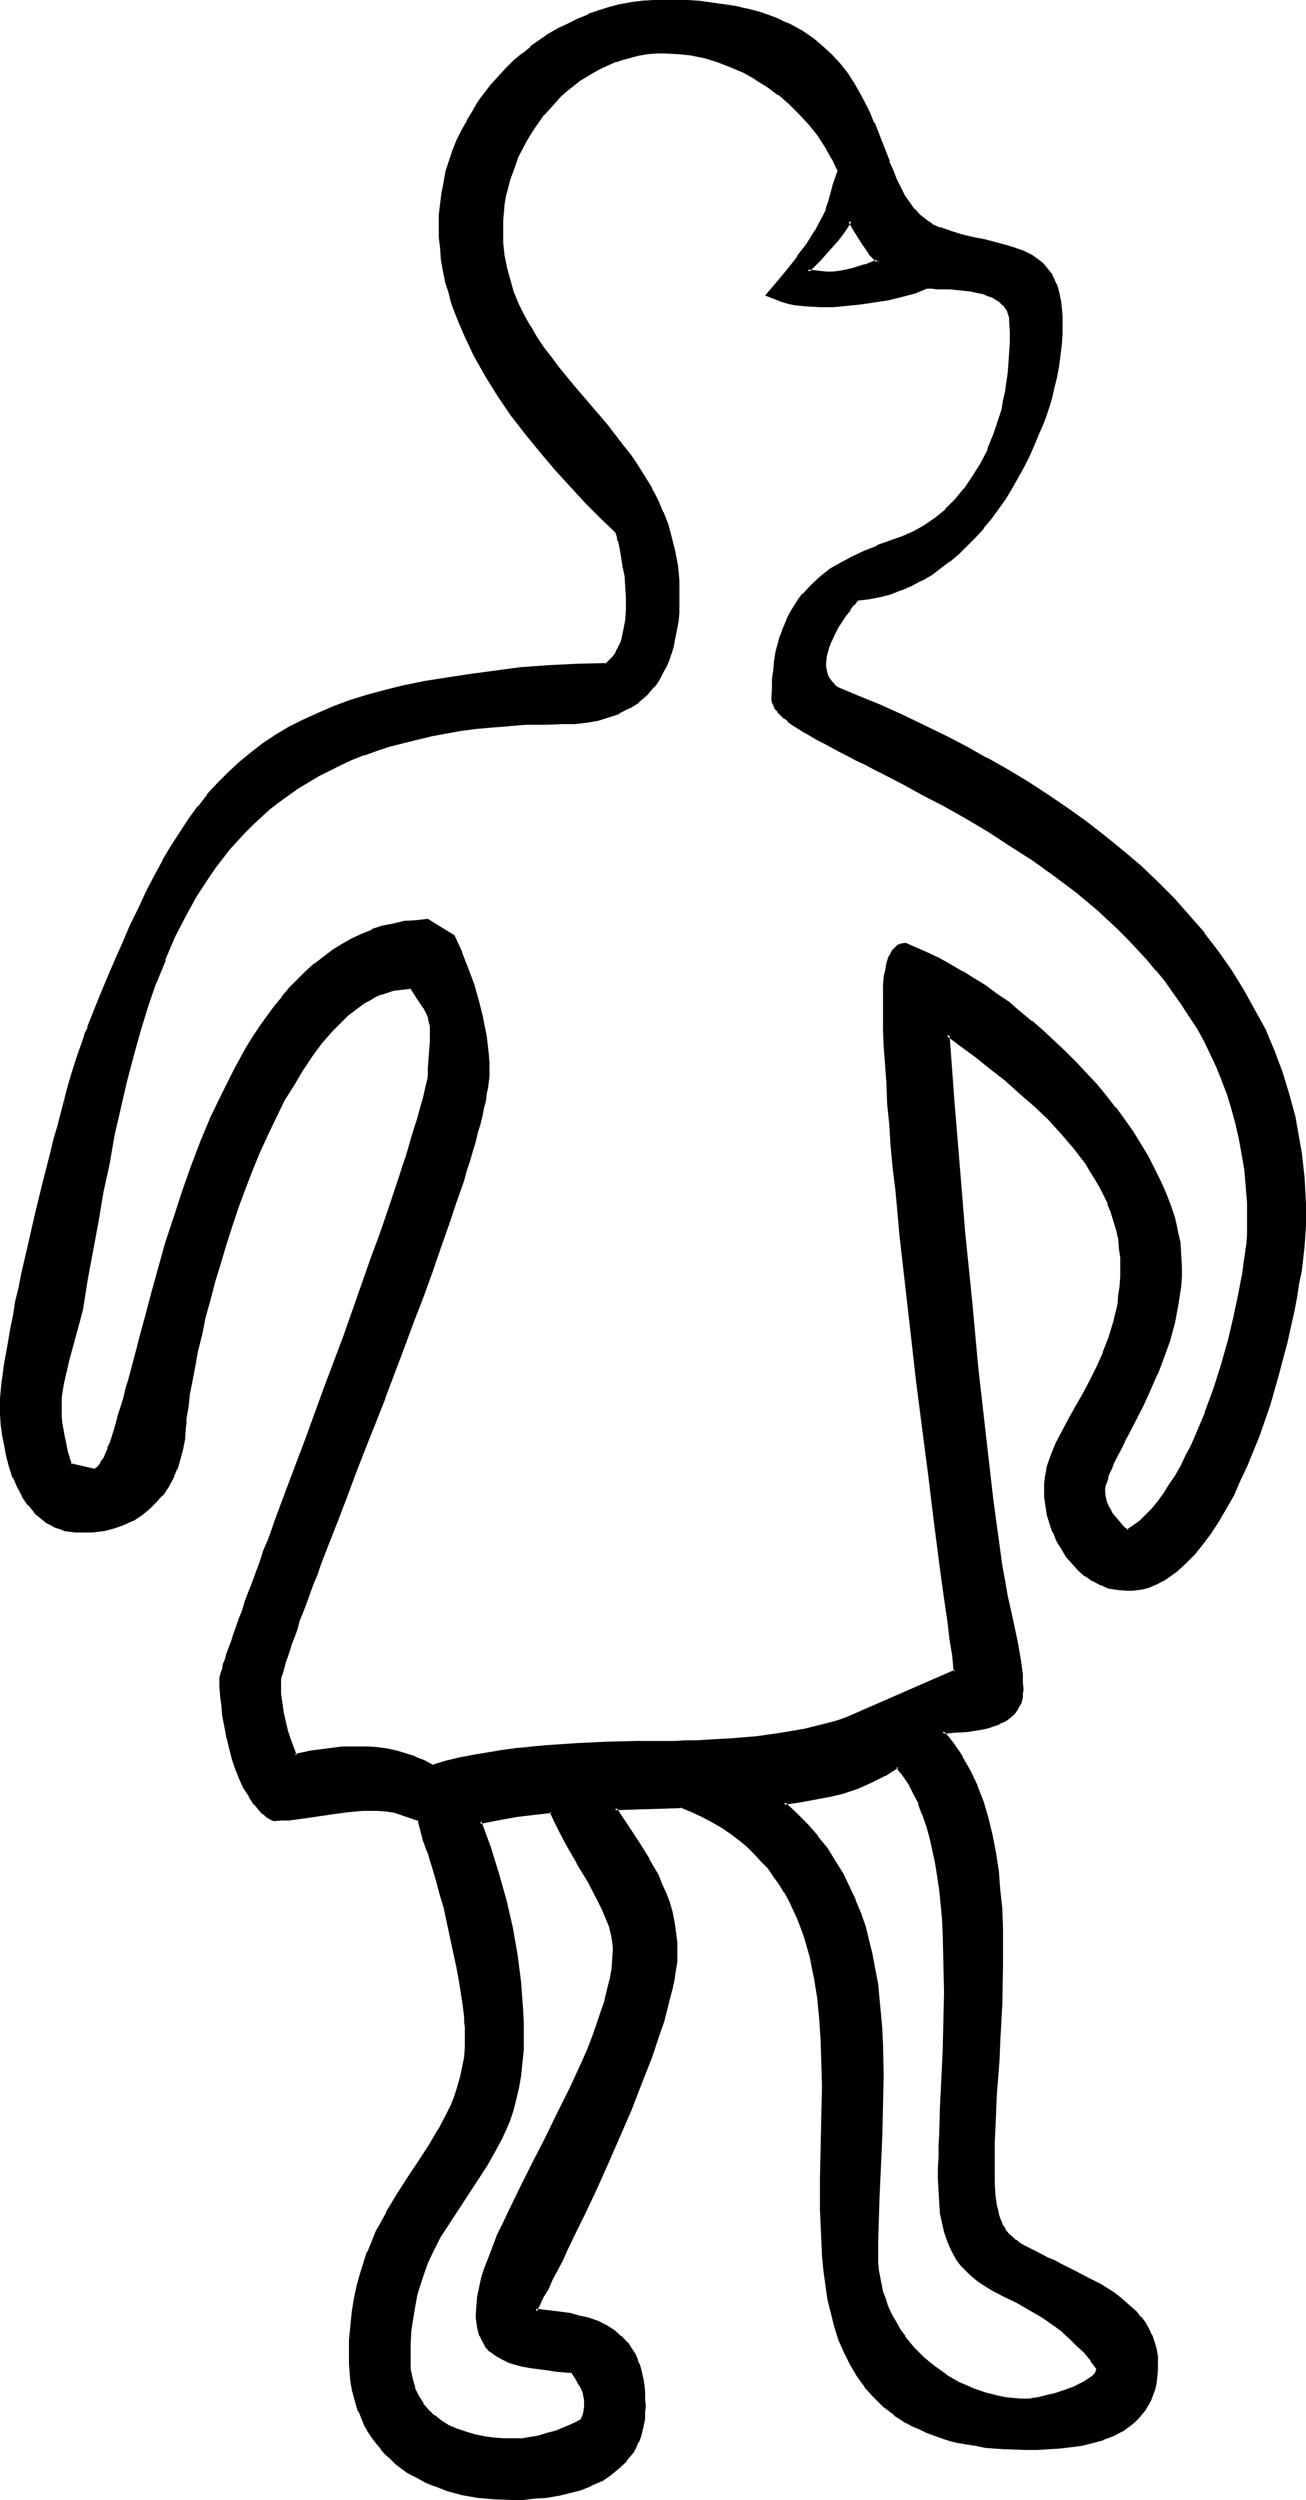 <?xml version="1.0" encoding="UTF-8" standalone="no"?>
<svg
   version="1.0"
   width="81.443mm"
   height="155.882mm"
   id="svg12"
   sodipodi:docname="Phaistos 11.wmf"
   xmlns:inkscape="http://www.inkscape.org/namespaces/inkscape"
   xmlns:sodipodi="http://sodipodi.sourceforge.net/DTD/sodipodi-0.dtd"
   xmlns="http://www.w3.org/2000/svg"
   xmlns:svg="http://www.w3.org/2000/svg">
  <sodipodi:namedview
     id="namedview12"
     pagecolor="#ffffff"
     bordercolor="#000000"
     borderopacity="0.25"
     inkscape:showpageshadow="2"
     inkscape:pageopacity="0.0"
     inkscape:pagecheckerboard="0"
     inkscape:deskcolor="#d1d1d1"
     inkscape:document-units="mm" />
  <defs
     id="defs1">
    <pattern
       id="WMFhbasepattern"
       patternUnits="userSpaceOnUse"
       width="6"
       height="6"
       x="0"
       y="0" />
  </defs>
  <path
     style="fill:#000000;fill-opacity:1;fill-rule:evenodd;stroke:none"
     d="m 129.912,426.924 -4.201,0.323 -4.201,0.646 -4.201,0.646 -4.201,0.808 2.262,6.14 1.939,6.14 1.616,6.302 1.454,6.464 1.131,6.302 0.808,6.464 0.485,6.302 0.162,3.232 0.162,3.07 -0.162,3.393 -0.162,3.07 -0.323,3.07 -0.646,2.747 -0.485,2.585 -0.808,2.585 -0.808,2.424 -0.808,2.262 -0.97,2.101 -1.131,2.101 -2.262,4.04 -2.424,3.717 -2.424,3.555 -2.585,3.717 -2.424,3.878 -1.131,1.939 -1.131,1.939 -0.969,2.262 -0.97,2.101 -0.808,2.262 -0.808,2.424 -0.808,2.585 -0.646,2.747 -0.485,2.747 -0.323,3.07 -0.323,3.232 v 3.393 1.293 l 0.162,1.293 0.323,2.424 0.646,2.101 0.969,1.939 0.969,1.778 1.293,1.616 1.616,1.293 1.616,1.293 1.777,1.131 1.939,0.808 1.939,0.808 2.262,0.646 2.262,0.323 2.262,0.323 2.424,0.162 2.424,0.162 1.939,-0.162 1.939,-0.162 1.939,-0.485 1.939,-0.485 2.101,-0.646 1.939,-0.808 1.939,-0.808 1.939,-0.808 0.323,-0.485 0.323,-0.646 0.323,-0.485 v -0.646 l 0.162,-1.454 v -1.293 -0.97 l -0.162,-0.97 -0.485,-0.808 -0.323,-0.97 -1.131,-1.616 -0.969,-1.454 -3.878,-0.485 -1.939,-0.162 -3.716,-0.485 -1.939,-0.323 -1.777,-0.485 -1.616,-0.485 -1.616,-0.808 -1.454,-0.808 -1.293,-0.97 -1.131,-1.293 -0.808,-1.454 -0.323,-0.808 -0.646,-1.939 -0.162,-0.97 v -1.131 l -0.162,-1.131 0.162,-1.939 0.323,-2.101 0.323,-2.101 0.646,-2.262 0.808,-2.424 0.808,-2.424 0.969,-2.585 1.131,-2.585 1.131,-2.585 1.293,-2.747 2.747,-5.656 1.454,-2.909 1.454,-2.909 3.07,-5.979 2.908,-5.979 2.908,-5.817 2.747,-5.979 1.293,-2.909 1.131,-2.909 1.131,-2.909 0.969,-2.747 0.808,-2.747 0.808,-2.747 0.646,-2.585 0.323,-2.585 0.323,-2.424 0.162,-2.424 -0.162,-1.616 -0.323,-1.939 -0.646,-1.778 -0.808,-2.101 -0.808,-2.101 -0.97,-2.101 -2.424,-4.363 -1.293,-2.101 -1.131,-2.262 -2.424,-4.201 -1.293,-2.101 -0.969,-1.939 -0.97,-1.939 z m 135.729,-52.356 -2.101,-0.162 -2.101,-0.485 -1.939,-0.646 -1.777,-0.97 -1.777,-1.131 -1.616,-1.293 -1.454,-1.454 -1.293,-1.778 -1.131,-1.778 -0.97,-1.778 -0.969,-2.101 -0.808,-1.939 -0.485,-2.101 -0.485,-2.101 -0.323,-1.939 v -2.101 -1.293 l 0.162,-1.293 0.646,-2.747 0.808,-2.585 1.293,-2.747 1.293,-2.747 1.454,-2.747 1.616,-2.909 1.777,-3.07 1.616,-3.07 1.616,-3.232 1.616,-3.555 1.293,-3.555 1.131,-3.878 0.646,-1.939 0.323,-2.101 0.323,-2.101 0.162,-2.101 0.162,-2.262 0.162,-2.262 -0.162,-2.262 -0.162,-2.262 -0.323,-2.101 -0.485,-2.101 -0.485,-2.101 -0.808,-2.101 -0.646,-2.101 -0.97,-1.939 -0.969,-1.939 -1.131,-1.939 -1.131,-1.939 -1.131,-1.778 -2.747,-3.555 -2.908,-3.555 -3.07,-3.232 -3.393,-3.232 -3.393,-3.07 -3.393,-2.909 -3.555,-2.909 -3.555,-2.747 -3.393,-2.585 -3.393,-2.424 1.293,15.513 1.293,15.674 1.293,15.836 1.454,15.674 1.616,15.836 1.616,15.674 1.939,15.674 1.939,15.19 0.646,3.555 0.646,3.717 0.808,3.717 0.97,3.717 0.646,3.717 0.808,3.717 0.323,3.555 0.162,1.939 v 1.616 0.97 0.808 l -0.485,1.293 -0.646,1.293 -0.808,1.131 -0.97,0.97 -1.131,0.646 -1.293,0.646 -1.454,0.646 -1.454,0.323 -1.454,0.323 -3.232,0.485 -2.908,0.162 -1.454,0.162 -1.293,0.162 1.131,1.454 1.131,1.454 1.131,1.454 0.97,1.616 1.939,3.393 1.616,3.393 1.293,3.717 1.131,3.878 1.131,4.04 0.646,4.201 0.646,4.201 0.485,4.525 0.323,4.363 0.162,4.363 0.162,4.525 v 4.525 l -0.323,9.049 -0.323,8.888 -0.323,4.201 -0.323,4.201 -0.162,4.04 -0.162,4.04 -0.323,3.717 -0.162,3.555 v 3.555 3.07 3.07 l 0.323,2.585 0.323,2.424 0.162,1.131 0.323,1.131 0.323,0.97 0.162,0.808 0.485,0.808 0.323,0.646 0.485,0.808 0.646,0.808 0.808,0.646 0.97,0.646 0.969,0.808 1.131,0.646 2.585,1.454 2.747,1.293 1.454,0.646 1.616,0.808 3.07,1.616 3.232,1.616 3.232,1.778 2.908,1.778 1.454,1.131 1.293,1.131 1.293,0.97 1.293,1.293 1.131,1.293 0.969,1.293 0.808,1.293 0.646,1.454 0.646,1.616 0.485,1.616 0.162,1.616 0.162,1.778 v 1.616 l -0.162,1.616 -0.323,1.454 -0.323,1.293 -0.485,1.454 -0.485,1.131 -0.485,1.131 -0.646,0.97 -0.808,0.97 -0.808,0.97 -0.808,0.97 -0.808,0.646 -2.101,1.293 -2.101,1.293 -2.424,0.808 -2.424,0.808 -2.424,0.485 -2.585,0.485 -2.747,0.323 -2.585,0.162 h -2.585 -2.424 -2.585 -2.585 l -2.262,-0.162 -2.424,-0.323 -2.101,-0.323 -2.262,-0.323 -1.939,-0.485 -1.939,-0.485 -1.939,-0.485 -1.777,-0.646 -1.777,-0.646 -1.616,-0.808 -1.616,-0.646 -1.454,-0.808 -1.454,-0.97 -1.454,-0.808 -2.585,-2.101 -2.262,-2.262 -1.939,-2.262 -1.777,-2.585 -1.616,-2.585 -1.454,-2.909 -1.131,-2.909 -0.97,-3.07 -0.969,-3.232 -0.646,-3.232 -0.646,-3.393 -0.323,-3.393 -0.323,-3.393 -0.323,-3.717 -0.162,-7.11 v -7.433 l 0.162,-7.272 0.162,-7.433 v -7.11 -5.333 l -0.162,-5.171 -0.323,-5.171 -0.646,-5.171 -0.808,-4.848 -0.97,-4.686 -0.646,-2.424 -0.646,-2.262 -0.646,-2.262 -0.969,-2.101 -0.97,-2.101 -0.969,-2.101 -1.131,-2.101 -1.131,-1.939 -1.454,-1.939 -1.293,-1.778 -1.616,-1.778 -1.616,-1.778 -1.777,-1.616 -1.777,-1.616 -2.101,-1.454 -2.101,-1.454 -2.262,-1.293 -2.424,-1.293 -2.424,-1.131 -2.747,-1.131 -15.512,0.646 2.747,4.04 2.585,3.878 2.424,4.04 1.131,1.939 1.131,2.101 0.808,1.939 0.969,2.101 0.646,2.101 0.646,2.262 0.485,2.262 0.485,2.424 0.162,2.585 v 2.585 1.778 l -0.162,1.939 -0.485,2.101 -0.323,2.262 -0.646,2.424 -0.646,2.585 -0.808,2.585 -0.969,2.909 -0.808,2.747 -1.131,2.909 -2.262,6.14 -2.585,6.302 -2.585,6.302 -2.747,6.14 -2.747,6.14 -2.908,5.979 -1.293,2.909 -1.293,2.747 -1.293,2.585 -1.293,2.585 -1.131,2.424 -1.131,2.101 -1.131,2.262 -0.969,1.778 -0.808,1.778 -0.808,1.616 2.747,0.323 2.585,0.162 2.585,0.485 2.424,0.485 2.262,0.646 2.101,0.808 1.939,0.808 1.777,1.131 1.616,1.293 1.293,1.616 1.293,1.616 0.485,1.131 0.485,0.97 0.485,1.131 0.323,1.131 0.485,1.293 0.162,1.293 0.162,1.454 0.162,1.454 0.162,1.454 v 1.778 1.616 l -0.162,1.454 -0.162,1.454 -0.323,1.454 -0.485,1.131 -0.485,1.293 -0.485,1.293 -0.646,0.97 -0.808,1.131 -0.808,0.97 -1.616,1.778 -2.101,1.454 -2.101,1.454 -2.424,0.97 -2.424,0.97 -2.585,0.808 -2.585,0.646 -2.747,0.323 -2.747,0.323 -2.747,0.162 h -2.747 -4.04 l -3.878,-0.485 -3.555,-0.646 -3.555,-0.97 -1.777,-0.485 -1.616,-0.646 -1.616,-0.646 -1.454,-0.808 -1.454,-0.808 -1.454,-0.808 -1.454,-0.97 -1.293,-1.131 -1.131,-0.97 -1.293,-1.293 -1.131,-1.131 -0.969,-1.293 -0.969,-1.293 -0.969,-1.454 -0.808,-1.454 -0.646,-1.616 -0.646,-1.616 -0.646,-1.616 -0.485,-1.778 -0.323,-1.778 -0.323,-1.778 -0.323,-2.101 v -1.939 l -0.162,-2.101 0.162,-3.555 0.162,-3.393 0.485,-3.232 0.323,-3.07 0.646,-2.909 0.808,-2.909 0.808,-2.585 0.969,-2.585 0.969,-2.424 1.131,-2.424 1.131,-2.262 1.131,-2.101 2.424,-4.201 2.585,-4.04 2.585,-3.717 2.424,-3.878 2.424,-3.717 1.939,-4.04 0.97,-1.939 0.808,-2.101 0.808,-2.101 0.646,-2.262 0.485,-2.262 0.323,-2.424 0.323,-2.585 v -2.585 -0.97 -1.131 l -0.162,-1.131 -0.162,-1.293 -0.323,-2.585 -0.323,-3.07 -0.646,-3.07 -0.646,-3.393 -1.293,-6.787 -1.616,-6.787 -0.808,-3.232 -0.808,-3.07 -0.808,-2.909 -0.808,-2.585 -0.485,-1.131 -0.323,-1.131 -0.323,-0.97 -0.485,-0.808 -1.131,-5.009 -5.655,-1.778 -2.101,-0.323 -1.939,-0.162 -1.939,-0.162 h -1.939 l -3.555,0.323 -3.393,0.485 -6.625,0.97 -3.555,0.485 -1.777,0.162 h -1.777 l -0.808,-0.323 -0.808,-0.485 -0.808,-0.646 -0.646,-0.646 -1.454,-1.454 -1.131,-1.939 -1.131,-1.939 -0.969,-2.101 -0.969,-2.424 -0.808,-2.424 -0.646,-2.585 -0.646,-2.424 -0.646,-2.585 -0.323,-2.424 -0.323,-2.424 -0.162,-2.262 -0.162,-2.101 v -1.778 -0.323 -0.485 l 0.162,-0.808 0.323,-0.808 0.323,-0.97 0.323,-1.131 0.485,-1.293 0.485,-1.293 0.485,-1.616 0.646,-1.616 0.646,-1.778 0.485,-1.939 0.808,-2.101 0.808,-2.101 0.808,-2.262 0.808,-2.262 0.969,-2.424 0.808,-2.424 0.969,-2.585 0.969,-2.585 2.101,-5.494 2.101,-5.817 2.101,-5.817 2.262,-6.14 4.686,-12.281 4.524,-12.604 2.262,-6.14 2.262,-6.14 2.101,-5.979 1.939,-5.817 1.939,-5.494 1.777,-5.333 0.969,-2.585 0.808,-2.424 0.646,-2.424 0.808,-2.262 0.646,-2.101 0.646,-2.101 0.485,-1.939 0.646,-1.939 0.485,-1.616 0.323,-1.616 0.485,-1.616 0.162,-1.293 0.323,-1.293 0.162,-0.97 0.162,-0.97 v -0.808 -2.262 l 0.162,-2.101 0.162,-1.939 0.162,-1.939 -0.162,-1.939 -0.323,-1.778 -0.323,-0.808 -0.485,-0.97 -0.485,-0.97 -0.646,-0.808 -2.424,-3.717 h -1.454 l -1.454,0.162 -1.454,0.323 -1.454,0.323 -1.293,0.485 -1.454,0.646 -1.293,0.646 -1.293,0.808 -1.454,0.97 -1.293,0.97 -1.131,0.97 -1.293,1.293 -2.585,2.424 -2.424,2.909 -2.262,3.07 -2.262,3.232 -2.262,3.555 -2.101,3.717 -1.939,4.04 -1.939,4.04 -1.939,4.201 -1.777,4.201 -1.777,4.363 -1.454,4.525 -1.454,4.363 -1.454,4.363 -1.454,4.363 -1.293,4.363 -0.969,4.201 -1.131,4.201 -0.969,3.878 -0.808,3.878 -0.808,3.717 -0.646,3.393 -0.485,3.232 -0.485,2.909 -0.323,2.747 -0.162,1.293 -0.162,1.131 -0.162,2.585 -0.323,2.424 -0.646,2.262 -0.808,2.262 -0.808,2.101 -1.293,2.101 -1.131,1.778 -1.454,1.778 -1.777,1.454 -1.777,1.454 -1.939,1.131 -2.101,0.97 -2.262,0.97 -2.424,0.485 -2.585,0.323 -2.747,0.162 h -1.293 l -1.293,-0.162 -1.131,-0.323 -1.131,-0.323 -1.131,-0.485 -1.131,-0.485 -0.969,-0.485 -0.808,-0.808 -1.777,-1.454 -1.454,-1.778 -1.454,-2.101 -1.131,-2.101 -0.969,-2.262 -0.808,-2.424 -0.808,-2.424 -0.485,-2.585 -0.323,-2.424 -0.323,-2.585 -0.162,-2.424 -0.162,-2.262 0.162,-1.454 v -1.616 l 0.323,-1.939 0.162,-2.262 0.323,-2.262 0.485,-2.585 0.485,-2.747 0.485,-3.07 0.646,-3.07 0.646,-3.07 0.646,-3.393 0.808,-3.232 1.454,-7.11 1.777,-7.11 1.616,-7.11 1.777,-6.948 0.808,-3.393 0.969,-3.393 0.969,-3.232 0.808,-3.07 0.808,-2.909 0.808,-2.747 0.808,-2.747 0.808,-2.262 0.646,-2.262 0.808,-2.101 0.646,-1.616 0.485,-1.616 2.101,-4.848 1.777,-4.686 1.939,-4.525 1.939,-4.363 1.777,-4.201 1.939,-3.878 1.777,-3.878 1.939,-3.717 1.939,-3.555 1.939,-3.393 2.101,-3.232 2.101,-3.07 2.101,-2.909 2.262,-2.909 2.424,-2.585 2.424,-2.585 2.585,-2.262 2.747,-2.262 2.747,-2.101 2.908,-2.101 3.232,-1.778 3.232,-1.778 3.555,-1.616 3.716,-1.616 3.878,-1.454 4.04,-1.131 4.363,-1.293 4.524,-0.97 4.847,-0.97 5.009,-0.97 5.332,-0.808 5.494,-0.646 6.625,-0.808 6.625,-0.646 6.625,-0.323 6.948,-0.162 0.808,-0.646 0.808,-0.808 0.646,-0.97 0.485,-0.97 0.646,-1.131 0.323,-1.131 0.646,-2.262 0.323,-2.585 0.323,-2.585 v -2.585 l -0.323,-2.585 -0.162,-2.585 -0.323,-2.424 -0.323,-2.101 -0.485,-1.939 -0.162,-0.808 -0.162,-0.646 -0.162,-0.808 -0.162,-0.485 v -0.485 l -0.162,-0.323 -0.162,-0.162 -3.393,-3.555 -3.716,-3.555 -3.555,-3.878 -3.716,-4.04 -3.555,-4.04 -3.393,-4.363 -3.232,-4.525 -3.232,-4.525 -2.908,-4.686 -2.585,-4.686 -1.293,-2.424 -1.131,-2.424 -1.131,-2.585 -0.97,-2.424 -0.808,-2.585 -0.808,-2.424 -0.646,-2.585 -0.485,-2.585 -0.485,-2.585 -0.323,-2.585 -0.162,-2.585 -0.162,-2.585 0.162,-2.585 0.162,-2.747 0.323,-2.424 0.485,-2.585 0.646,-2.585 0.646,-2.424 0.97,-2.424 0.808,-2.424 1.131,-2.262 1.293,-2.262 1.293,-2.262 1.293,-2.101 1.616,-2.101 1.454,-1.939 1.777,-2.101 1.777,-1.778 1.777,-1.778 1.939,-1.778 2.101,-1.616 1.939,-1.454 2.262,-1.454 2.101,-1.293 2.424,-1.131 2.262,-1.131 2.424,-0.97 2.424,-0.97 2.424,-0.646 2.585,-0.646 2.585,-0.485 2.585,-0.323 2.585,-0.323 h 2.747 2.747 l 2.585,0.162 2.424,0.162 2.424,0.162 2.424,0.323 2.101,0.323 2.262,0.485 1.939,0.323 1.939,0.485 1.939,0.646 1.616,0.646 1.777,0.646 1.616,0.646 1.616,0.646 1.293,0.808 1.454,0.808 2.585,1.778 2.424,1.939 1.939,1.939 1.939,2.101 1.777,2.101 1.454,2.262 1.293,2.262 1.293,2.424 1.131,2.262 0.97,2.424 1.777,4.525 1.777,4.525 0.808,2.101 0.97,2.101 0.969,2.101 0.97,1.778 0.969,1.616 1.293,1.616 1.293,1.454 1.454,1.131 1.616,1.131 1.939,0.808 2.585,0.808 2.747,0.808 2.585,0.646 2.585,0.646 2.424,0.646 2.424,0.485 2.262,0.646 2.101,0.808 1.939,0.97 1.616,1.293 0.808,0.646 0.808,0.808 0.646,0.808 0.646,0.97 0.485,0.97 0.485,1.131 0.485,1.293 0.323,1.293 0.323,1.454 0.162,1.616 0.162,1.778 v 1.778 2.424 l -0.323,2.424 -0.162,2.424 -0.485,2.747 -0.485,2.424 -0.646,2.747 -0.646,2.585 -0.808,2.585 -0.97,2.747 -0.969,2.585 -1.131,2.747 -1.131,2.585 -1.293,2.585 -1.454,2.585 -1.454,2.424 -1.616,2.424 -1.616,2.424 -1.616,2.262 -1.777,2.262 -1.939,2.101 -1.939,1.939 -1.939,1.939 -2.101,1.778 -2.101,1.616 -2.262,1.616 -2.262,1.293 -2.424,1.293 -2.262,0.97 -2.424,0.808 -2.585,0.646 -2.585,0.485 -2.585,0.323 -0.162,0.162 -0.162,0.162 -0.323,0.323 -0.485,0.808 -0.808,0.97 -0.969,1.293 -0.97,1.293 -0.969,1.616 -0.808,1.616 -0.808,1.778 -0.646,1.616 -0.485,1.778 -0.162,1.778 v 0.808 0.97 l 0.323,0.646 0.162,0.808 0.485,0.808 0.485,0.646 0.646,0.646 0.808,0.646 5.009,2.101 5.171,2.101 5.009,2.262 5.009,2.424 5.009,2.424 5.009,2.585 4.847,2.747 5.009,2.747 4.686,2.909 4.847,3.07 4.524,3.07 4.524,3.232 4.363,3.393 4.201,3.555 4.201,3.555 4.04,3.717 3.716,3.878 3.555,4.04 3.555,4.04 3.232,4.201 3.07,4.525 2.908,4.525 2.585,4.686 2.424,4.686 2.262,5.009 1.777,5.171 1.777,5.171 1.293,5.494 0.646,2.747 0.485,2.747 0.485,2.909 0.323,2.909 0.323,2.909 0.162,2.909 v 3.07 l 0.162,3.07 -0.162,1.939 v 2.424 l -0.323,2.424 -0.162,2.747 -0.485,3.07 -0.485,3.07 -0.646,3.232 -0.646,3.393 -0.646,3.555 -0.808,3.555 -0.97,3.555 -0.969,3.717 -2.262,7.433 -2.585,7.433 -1.293,3.555 -1.454,3.555 -1.616,3.393 -1.454,3.393 -1.777,3.07 -1.777,3.07 -1.777,2.747 -1.939,2.585 -1.939,2.424 -2.101,1.939 -1.939,1.939 -2.262,1.616 -1.131,0.646 -1.131,0.485 -1.131,0.646 -1.131,0.323 -1.293,0.323 -1.131,0.323 h -1.131 z m -58.493,-312.517 -1.131,-1.293 -0.969,-1.131 -1.777,-2.585 -1.454,-2.585 -1.454,-2.424 -0.969,1.616 -1.131,1.616 -1.131,1.454 -1.293,1.454 -2.747,2.909 -2.747,2.747 4.363,0.646 1.616,-0.162 1.616,-0.162 1.454,-0.162 1.616,-0.323 3.07,-0.97 3.07,-1.293 z m -24.884,102.772 v -2.424 l 0.162,-2.262 0.162,-2.262 0.323,-2.101 0.323,-1.939 0.485,-1.778 0.485,-1.778 0.485,-1.778 0.646,-1.454 0.808,-1.616 0.646,-1.454 0.808,-1.293 0.969,-1.293 0.808,-1.131 2.101,-2.262 2.101,-1.939 2.424,-1.778 2.585,-1.454 2.585,-1.454 2.747,-1.293 2.908,-1.131 5.979,-2.101 2.585,-1.293 2.747,-1.454 2.424,-1.778 2.424,-2.101 2.262,-2.262 2.262,-2.585 1.939,-2.909 1.939,-3.07 1.777,-3.393 1.454,-3.555 1.131,-3.878 0.646,-2.101 0.485,-2.101 0.323,-2.101 0.485,-2.101 0.323,-2.262 0.162,-2.424 0.162,-2.262 v -2.585 -2.424 -2.585 l -0.162,-0.808 -0.162,-0.646 -0.162,-0.646 -0.323,-0.646 -0.808,-1.131 -0.97,-0.97 -1.131,-0.646 -1.454,-0.646 -1.454,-0.485 -1.454,-0.323 -1.616,-0.323 -1.616,-0.162 -3.232,-0.323 h -1.454 l -1.454,-0.162 h -1.293 l -1.131,-0.162 -2.908,1.131 -3.07,0.97 -3.232,0.646 -3.07,0.646 -3.232,0.485 -3.232,0.323 -3.232,0.162 h -3.07 -3.07 l -3.07,-0.485 -1.616,-0.323 -1.454,-0.485 -1.616,-0.485 -1.616,-0.646 2.424,-2.909 2.424,-2.747 2.262,-3.07 2.262,-3.07 2.101,-3.232 0.97,-1.616 0.808,-1.778 0.808,-1.616 0.646,-1.778 0.485,-1.778 0.323,-1.939 1.293,-3.717 -1.293,-3.07 -1.777,-2.747 -1.777,-2.909 -2.101,-2.585 -2.262,-2.424 -2.262,-2.262 -2.747,-2.101 -2.585,-1.939 -2.747,-1.939 -2.908,-1.454 -3.07,-1.454 -2.908,-1.131 -3.232,-0.808 -3.07,-0.646 -3.232,-0.485 -3.07,-0.162 -2.101,0.162 -1.939,0.162 -1.939,0.323 -1.939,0.323 -1.939,0.485 -1.777,0.646 -1.777,0.808 -1.777,0.808 -1.777,0.808 -1.616,1.131 -1.616,0.97 -1.616,1.293 -1.454,1.131 -1.454,1.454 -1.454,1.293 -1.293,1.454 -1.293,1.454 -1.131,1.616 -1.131,1.616 -1.131,1.616 -0.97,1.778 -0.969,1.616 -0.808,1.778 -0.808,1.939 -0.646,1.778 -0.485,1.939 -0.646,1.778 -0.323,1.939 -0.323,1.939 -0.323,1.939 -0.162,1.939 v 1.939 l 0.162,3.232 0.323,3.232 0.646,3.07 0.646,2.909 0.97,2.747 1.131,2.747 1.293,2.585 1.454,2.585 1.454,2.424 1.616,2.424 1.777,2.424 1.777,2.262 3.716,4.686 3.878,4.525 3.878,4.525 3.716,4.686 1.777,2.424 1.777,2.585 1.616,2.424 1.616,2.747 1.293,2.747 1.293,2.747 1.131,3.07 0.969,3.07 0.808,3.07 0.485,3.393 0.323,3.555 0.162,3.555 v 2.101 l -0.162,1.778 -0.162,1.939 -0.162,1.778 -0.323,1.616 -0.323,1.616 -0.485,1.616 -0.485,1.454 -0.323,1.293 -0.646,1.454 -0.646,1.131 -0.646,1.293 -0.808,1.131 -0.808,0.97 -1.616,1.939 -1.939,1.616 -2.101,1.454 -2.262,1.131 -2.424,0.97 -2.424,0.808 -2.747,0.323 -2.908,0.323 -2.908,0.162 h -4.363 l -4.201,0.162 -4.04,0.162 -3.878,0.323 -3.716,0.485 -3.716,0.485 -3.716,0.646 -3.393,0.485 -3.393,0.808 -3.232,0.808 -3.232,0.97 -2.908,0.97 -2.908,0.97 -2.908,1.131 -2.747,1.293 -2.585,1.293 -2.585,1.293 -2.424,1.454 -2.424,1.454 -2.262,1.616 -2.262,1.616 -2.262,1.778 -1.939,1.616 -1.939,1.939 -1.939,1.939 -1.939,1.939 -1.616,1.939 -1.777,2.101 -1.616,2.101 -1.454,2.262 -3.07,4.686 -2.747,4.686 -2.424,5.009 -2.262,5.333 -2.101,5.333 -1.939,5.656 -1.777,5.817 -1.777,5.979 -1.454,6.14 -1.454,6.302 -1.454,6.302 -1.293,6.464 -1.293,6.787 -1.293,6.787 -1.293,6.948 -1.131,6.948 -1.293,7.11 -0.808,2.909 -0.808,2.909 -1.616,5.979 -0.646,2.909 -0.646,2.909 -0.323,2.909 -0.162,3.07 0.162,1.616 0.162,1.778 0.485,3.393 0.808,3.232 0.485,1.616 0.485,1.454 5.494,1.131 0.646,-0.162 0.323,-0.323 0.646,-0.646 0.485,-0.808 0.485,-0.808 0.485,-1.131 0.485,-1.131 0.485,-1.293 0.485,-1.454 0.646,-1.616 0.485,-1.778 0.485,-1.778 0.646,-1.939 0.485,-2.101 0.646,-2.101 0.485,-2.262 1.293,-4.686 0.646,-2.424 0.646,-2.747 1.454,-5.171 1.454,-5.656 1.616,-5.656 1.777,-5.817 1.777,-5.979 1.939,-5.979 2.262,-5.817 2.262,-5.979 2.424,-5.817 2.585,-5.656 2.747,-5.494 2.908,-5.332 1.616,-2.424 1.616,-2.424 1.616,-2.424 1.777,-2.262 1.777,-2.262 1.777,-2.101 1.939,-1.939 1.939,-1.939 1.939,-1.778 2.101,-1.616 2.101,-1.616 2.262,-1.293 2.101,-1.293 2.424,-1.131 2.424,-0.97 2.424,-0.808 2.585,-0.646 2.585,-0.485 2.585,-0.323 2.747,-0.162 6.302,3.717 1.616,3.878 1.454,3.717 1.293,3.878 1.293,3.878 0.97,4.04 0.646,4.201 0.485,4.04 0.162,2.101 v 2.101 1.131 1.293 l -0.162,1.293 -0.323,1.454 -0.323,1.616 -0.323,1.616 -0.485,1.939 -0.485,1.778 -0.485,2.101 -0.646,2.101 -0.646,2.101 -0.646,2.262 -0.646,2.424 -0.808,2.424 -1.616,5.009 -1.777,5.332 -1.939,5.494 -2.101,5.656 -2.101,5.817 -2.262,5.979 -2.101,5.979 -4.686,11.958 -4.524,11.958 -2.262,5.817 -2.262,5.656 -2.101,5.494 -1.939,5.332 -1.939,5.009 -0.969,2.424 -0.808,2.262 -0.969,2.262 -0.808,2.262 -0.646,2.101 -0.808,1.939 -0.646,1.939 -0.646,1.778 -0.485,1.616 -0.646,1.616 -0.485,1.454 -0.323,1.293 -0.485,1.293 -0.162,1.131 -0.323,0.97 -0.162,0.808 -0.162,0.646 v 0.485 2.424 l 0.323,2.262 0.323,2.101 0.646,2.262 0.485,1.939 0.646,2.101 1.293,3.878 3.878,-0.808 3.716,-0.646 3.716,-0.323 3.716,-0.162 2.262,0.162 2.262,0.162 2.262,0.162 2.101,0.485 2.101,0.646 2.262,0.808 2.101,0.808 1.939,1.131 3.232,-0.808 3.393,-0.808 3.232,-0.808 6.948,-1.131 3.393,-0.323 7.11,-0.808 7.11,-0.485 6.948,-0.323 h 6.948 l 6.625,-0.162 h 2.424 2.424 2.747 l 2.747,-0.162 5.494,-0.485 5.817,-0.485 5.817,-0.646 2.747,-0.485 2.747,-0.646 2.747,-0.485 2.424,-0.646 2.424,-0.646 2.424,-0.808 25.53,-11.311 -0.485,-3.555 -0.485,-3.878 -0.646,-4.201 -0.485,-4.363 -0.646,-4.686 -0.646,-4.686 -0.646,-5.009 -0.646,-5.171 -0.646,-5.171 -0.808,-5.494 -1.454,-10.988 -1.293,-11.311 -1.293,-11.473 -1.454,-11.311 -1.131,-11.311 -0.646,-5.494 -0.485,-5.332 -0.485,-5.333 -0.485,-5.171 -0.485,-5.009 -0.323,-4.848 -0.323,-4.525 -0.323,-4.525 -0.162,-4.201 -0.162,-3.878 -0.162,-3.717 v -3.393 -1.454 -0.97 -0.97 l 0.323,-2.101 0.323,-2.262 0.162,-0.97 0.485,-1.131 0.323,-0.808 0.485,-0.808 0.646,-0.808 0.646,-0.323 0.646,-0.485 h 0.97 l 2.424,0.97 2.585,1.131 2.747,1.293 2.585,1.454 2.747,1.616 2.747,1.616 2.747,1.778 2.747,1.939 2.747,2.101 2.747,2.101 2.747,2.262 2.585,2.262 2.585,2.424 2.747,2.424 2.424,2.585 2.424,2.585 2.424,2.585 2.262,2.747 2.262,2.747 2.101,2.747 1.939,2.909 1.777,2.747 1.777,2.909 1.454,2.909 1.454,2.909 1.293,2.909 0.969,2.909 0.97,2.909 0.808,2.909 0.485,2.909 0.323,2.747 0.162,2.909 -0.162,2.262 -0.162,2.101 -0.162,2.262 -0.323,2.101 -0.969,4.363 -1.131,4.04 -1.454,4.04 -1.454,4.04 -1.616,3.717 -1.616,3.555 -1.777,3.393 -1.616,3.232 -0.808,1.454 -0.646,1.454 -1.454,2.747 -0.646,1.293 -0.485,1.293 -0.485,0.97 -0.485,1.131 -0.323,0.97 -0.162,0.97 -0.162,0.808 v 0.646 1.454 l 0.485,1.293 0.646,1.454 0.646,1.293 0.97,1.131 0.808,0.97 1.131,0.97 0.808,0.808 1.616,-0.97 1.616,-1.131 1.454,-1.454 1.454,-1.616 1.454,-1.616 1.293,-1.939 1.454,-1.939 1.293,-2.262 1.293,-2.262 1.293,-2.424 1.131,-2.424 1.131,-2.585 2.262,-5.333 1.939,-5.494 1.777,-5.656 1.616,-5.656 1.454,-5.494 1.131,-5.494 0.485,-2.424 0.323,-2.585 0.485,-2.424 0.323,-2.262 0.162,-2.262 0.162,-2.101 0.162,-1.778 v -1.939 -3.878 l -0.323,-4.04 -0.323,-3.717 -0.646,-3.717 -0.646,-3.717 -0.808,-3.555 -0.969,-3.393 -1.131,-3.393 -1.131,-3.393 -1.454,-3.232 -1.454,-3.07 -1.454,-3.07 -1.616,-2.909 -1.777,-2.909 -1.777,-2.909 -2.101,-2.747 -1.939,-2.585 -2.101,-2.585 -2.101,-2.585 -2.262,-2.424 -2.262,-2.424 -2.424,-2.262 -4.847,-4.525 -5.009,-4.201 -5.009,-3.878 -5.332,-3.717 -5.171,-3.393 -5.332,-3.393 -5.171,-3.07 -5.009,-2.909 -5.171,-2.747 -4.686,-2.424 -4.686,-2.424 -2.262,-1.131 -2.101,-1.131 -2.101,-0.97 -2.101,-1.131 -1.939,-0.97 -1.777,-0.97 -1.777,-0.97 -1.616,-0.97 -1.616,-0.808 -1.454,-0.808 -1.293,-0.808 -1.131,-0.808 -1.131,-0.808 -0.969,-0.808 -0.808,-0.808 -0.646,-0.646 -0.646,-0.808 -0.323,-0.646 -0.323,-0.646 z m 39.265,348.552 v -2.424 -2.585 l 0.162,-2.747 v -2.909 l 0.162,-3.07 0.162,-3.07 0.323,-6.464 0.162,-6.625 0.323,-6.948 v -6.948 -7.11 l -0.323,-6.948 -0.162,-3.393 -0.323,-3.393 -0.323,-3.232 -0.323,-3.232 -0.646,-3.232 -0.485,-3.07 -0.646,-2.909 -0.969,-2.909 -0.808,-2.585 -0.969,-2.585 -1.131,-2.424 -1.293,-2.262 -1.454,-2.101 -1.454,-1.939 -1.454,0.97 -1.616,0.97 -3.232,1.616 -3.232,1.454 -3.393,0.97 -3.393,0.97 -3.393,0.646 -3.555,0.646 -3.555,0.485 2.747,2.585 2.747,2.585 2.262,2.747 2.262,2.747 1.777,3.07 1.777,2.909 1.616,3.07 1.454,3.07 1.131,3.232 1.131,3.232 0.97,3.232 0.808,3.393 0.646,3.393 0.485,3.393 0.485,3.555 0.323,3.555 0.323,3.555 v 3.393 l 0.323,7.272 -0.162,7.11 -0.323,7.272 -0.323,7.272 -0.323,6.948 -0.162,7.11 -0.162,3.393 v 3.393 l 0.162,1.778 v 1.778 l 0.323,1.778 0.323,1.616 0.485,1.778 0.485,1.616 0.646,1.616 0.646,1.454 0.808,1.616 1.616,2.909 0.97,1.293 2.262,2.747 2.262,2.424 2.585,2.101 2.747,1.939 3.07,1.778 3.07,1.293 3.07,1.293 3.232,0.808 1.777,0.162 1.616,0.323 h 1.616 l 1.777,0.162 0.646,-0.162 h 0.969 l 1.131,-0.162 1.293,-0.323 1.293,-0.323 1.293,-0.485 2.908,-0.97 1.454,-0.485 1.293,-0.646 1.293,-0.646 0.969,-0.646 0.97,-0.485 0.646,-0.808 0.485,-0.646 0.162,-0.646 -1.616,-2.262 -1.616,-1.778 -1.616,-1.778 -1.616,-1.616 -1.616,-1.454 -1.616,-1.293 -1.616,-1.131 -1.616,-1.131 -3.232,-1.778 -3.07,-1.778 -3.07,-1.454 -2.747,-1.454 -2.585,-1.778 -1.131,-0.808 -1.131,-0.97 -1.131,-0.97 -1.131,-1.293 -0.808,-1.131 -0.97,-1.454 -0.646,-1.616 -0.808,-1.616 -0.646,-1.939 -0.485,-1.939 -0.323,-2.262 -0.323,-2.585 -0.162,-2.747 z"
     id="path1" />
  <path
     style="fill:#000000;fill-opacity:1;fill-rule:evenodd;stroke:none"
     d="m 130.235,426.439 -4.524,0.485 -4.201,0.485 -4.201,0.646 -4.686,0.97 2.262,6.625 1.939,6.14 1.777,6.302 1.454,6.302 v 0 l 1.131,6.302 0.808,6.464 0.485,6.302 v 0 l 0.162,3.232 v 3.07 3.393 -0.162 l -0.323,3.232 -0.323,2.909 -0.485,2.909 -0.646,2.585 v 0 l -0.646,2.424 -0.808,2.424 v 0 l -0.97,2.262 h 0.162 l -0.969,2.101 -1.131,2.101 -2.262,4.04 v -0.162 l -2.424,3.717 -2.424,3.717 -2.585,3.717 -2.424,3.717 -1.131,1.939 v 0.162 l -1.131,1.939 -0.97,2.262 -0.969,2.101 h -0.162 l -0.808,2.262 v 0.162 l -0.808,2.424 -0.808,2.585 v 0 l -0.485,2.747 -0.485,2.747 -0.485,3.07 -0.162,3.232 v 0 3.393 1.293 1.293 0 l 0.485,2.424 v 0 l 0.646,2.262 v 0 l 0.969,1.939 v 0.162 l 0.969,1.778 h 0.162 l 1.293,1.454 v 0.162 l 1.454,1.293 v 0.162 l 1.616,1.131 1.777,1.131 h 0.162 l 1.939,0.808 v 0.162 l 2.101,0.646 2.101,0.646 v 0 l 2.262,0.485 2.424,0.323 2.424,0.162 v 0 h 2.424 1.939 v 0 l 1.939,-0.323 1.939,-0.323 h 0.162 l 1.939,-0.646 1.939,-0.485 2.101,-0.808 v 0 l 1.939,-0.808 1.939,-0.97 0.485,-0.646 0.646,-1.293 0.162,-0.646 0.162,-1.293 v -1.454 l -0.162,-0.97 -0.162,-0.97 v -0.162 l -0.485,-0.808 -0.323,-0.97 v 0 l -1.131,-1.778 -1.131,-1.616 -3.878,-0.323 -1.939,-0.323 -3.878,-0.485 -1.939,-0.323 h 0.162 l -1.777,-0.485 -1.777,-0.485 h 0.162 l -1.616,-0.646 -1.454,-0.808 v 0 l -1.131,-0.97 v 0 l -1.131,-1.293 v 0 l -0.808,-1.454 v 0.162 l -0.323,-0.808 v 0 l -0.485,-1.778 v 0 l -0.162,-0.97 v 0 l -0.162,-1.131 v -1.131 l 0.162,-1.939 v 0 l 0.162,-2.101 0.485,-2.101 v 0 l 0.485,-2.262 0.808,-2.262 0.969,-2.424 v 0 l 0.97,-2.585 h -0.162 l 1.131,-2.585 1.131,-2.585 1.293,-2.747 2.747,-5.656 1.454,-2.909 1.454,-2.909 3.07,-5.979 2.908,-5.817 2.908,-5.979 2.747,-5.979 1.293,-2.909 1.293,-2.909 v 0 l 0.969,-2.909 0.97,-2.747 0.969,-2.747 0.646,-2.747 0.646,-2.585 v -0.162 l 0.485,-2.424 0.162,-2.585 v 0 l 0.162,-2.424 -0.162,-1.616 v -0.162 l -0.323,-1.778 v 0 l -0.485,-1.939 -0.808,-2.101 v 0 l -0.97,-2.101 -0.969,-2.101 -2.424,-4.363 -1.131,-2.101 v -0.162 l -1.293,-2.101 v 0 l -2.424,-4.201 -1.131,-2.101 -1.131,-2.101 -0.969,-1.778 -0.808,-2.101 -0.646,0.646 0.808,1.778 0.969,1.939 0.97,1.939 1.131,2.101 2.424,4.201 v 0.162 l 1.293,2.101 v 0 l 1.293,2.101 2.262,4.363 1.131,2.262 0.808,1.939 v 0 l 0.808,1.939 0.485,1.939 v 0 l 0.323,1.778 v 0 l 0.162,1.616 -0.162,2.424 v 0 l -0.162,2.424 -0.485,2.585 v -0.162 l -0.646,2.585 -0.646,2.747 -0.969,2.747 -0.97,2.909 -0.969,2.747 v 0 l -1.131,2.909 -1.293,2.909 -2.747,5.979 -2.908,5.817 -2.908,5.979 -3.07,5.979 -1.454,2.909 -1.454,2.909 -2.747,5.656 -1.293,2.747 -1.293,2.585 -0.969,2.585 v 0 l -0.97,2.585 v 0 l -0.969,2.424 -0.808,2.424 -0.485,2.262 v 0 l -0.485,2.262 -0.162,2.101 v 0 l -0.162,1.939 v 1.131 l 0.162,1.131 v 0 l 0.162,1.131 v 0 l 0.485,1.939 h 0.162 l 0.323,0.808 v 0 l 0.808,1.454 v 0.162 l 1.131,1.293 h 0.162 l 1.293,0.97 1.454,0.808 1.616,0.808 v 0 l 1.616,0.485 1.777,0.485 h 0.162 l 1.777,0.323 3.878,0.485 1.939,0.323 3.878,0.323 -0.323,-0.162 0.97,1.454 0.969,1.778 v -0.162 l 0.485,0.97 0.323,0.808 v 0 l 0.162,0.97 v -0.162 l 0.162,0.97 v 1.293 0 l -0.162,1.293 -0.162,0.646 v 0 l -0.162,0.485 -0.323,0.646 0.162,-0.162 -0.485,0.485 0.162,-0.162 -1.939,0.97 -1.939,0.808 v 0 l -1.939,0.808 -1.939,0.485 -2.101,0.646 h 0.162 l -2.101,0.323 -1.777,0.323 v 0 h -1.939 -2.424 v 0 l -2.262,-0.162 -2.424,-0.323 -2.262,-0.485 v 0 l -2.101,-0.646 -1.939,-0.646 v 0 l -1.939,-0.808 v 0 l -1.777,-1.131 -1.616,-1.293 v 0.162 l -1.454,-1.454 v 0 l -1.293,-1.454 h 0.162 l -1.131,-1.778 v 0 l -0.969,-1.939 0.162,0.162 -0.646,-2.262 v 0 l -0.485,-2.262 v 0 -1.293 -1.293 -3.393 0 l 0.162,-3.07 0.485,-3.07 0.485,-2.909 0.485,-2.585 v 0 l 0.808,-2.585 0.808,-2.424 v 0 l 0.808,-2.262 v 0 l 0.969,-2.101 1.131,-2.262 0.97,-1.939 v 0 l 1.293,-1.939 2.424,-3.717 2.424,-3.717 2.424,-3.717 2.424,-3.717 v 0 l 2.262,-4.04 1.131,-2.101 0.969,-2.101 v 0 l 0.97,-2.262 v 0 l 0.808,-2.424 0.646,-2.585 v 0 l 0.646,-2.747 0.485,-2.747 0.323,-3.07 0.323,-3.07 v 0 -3.393 -3.07 l -0.162,-3.232 v 0 l -0.485,-6.464 -0.808,-6.302 -1.131,-6.464 v 0 l -1.454,-6.302 -1.777,-6.302 -1.939,-6.302 -2.262,-6.14 -0.323,0.646 4.201,-0.808 4.363,-0.808 4.04,-0.485 4.363,-0.485 -0.485,-0.162 z"
     id="path2" />
  <path
     style="fill:#000000;fill-opacity:1;fill-rule:evenodd;stroke:none"
     d="m 265.642,374.083 h 0.162 l -2.262,-0.162 -2.101,-0.323 h 0.162 l -1.939,-0.808 v 0.162 l -1.777,-0.97 v 0 l -1.616,-1.131 v 0 l -1.616,-1.293 -1.454,-1.454 v 0 l -1.293,-1.616 v 0 l -1.131,-1.778 v 0 l -0.969,-1.939 -0.97,-1.939 v 0.162 l -0.646,-2.101 -0.646,-1.939 v 0 l -0.323,-2.101 -0.323,-1.939 v 0 -2.101 -1.293 0 l 0.162,-1.293 0.485,-2.585 v 0 l 0.97,-2.585 v 0 l 1.131,-2.747 1.293,-2.747 1.616,-2.747 1.616,-2.909 1.616,-3.07 1.616,-3.07 1.616,-3.232 1.616,-3.555 v 0 l 1.454,-3.555 1.131,-3.878 0.485,-1.939 v -0.162 l 0.485,-1.939 0.162,-2.101 0.323,-2.262 0.162,-2.101 v -0.162 -2.262 -2.262 0 l -0.323,-2.262 -0.162,-2.262 -0.485,-2.101 v 0 l -0.646,-2.101 -0.646,-2.101 -0.808,-2.101 v 0 l -0.969,-1.939 -0.97,-1.939 -0.969,-1.939 v 0 l -1.293,-1.939 -1.131,-1.939 -2.747,-3.555 v 0 l -2.908,-3.393 -3.07,-3.393 -3.393,-3.232 -3.393,-3.07 -3.393,-2.909 h -0.162 l -3.555,-2.909 v 0 l -3.555,-2.747 -3.393,-2.585 -4.04,-2.909 1.293,16.321 1.293,15.674 1.293,15.836 1.616,15.836 1.454,15.836 1.777,15.674 1.777,15.513 2.101,15.19 0.646,3.717 0.646,3.555 0.808,3.717 v 0.162 l 0.808,3.555 v 0 l 0.808,3.717 0.646,3.717 0.485,3.717 v -0.162 1.939 l 0.162,1.616 -0.162,0.97 v -0.162 0.808 0 l -0.323,1.454 v -0.162 l -0.646,1.293 v 0 l -0.808,1.131 v -0.162 l -0.969,0.97 h 0.162 l -1.293,0.646 h 0.162 l -1.293,0.646 v 0 l -1.293,0.485 -1.616,0.485 -1.454,0.323 v 0 l -3.07,0.485 -3.07,0.162 -1.454,0.162 -1.939,0.162 1.616,1.939 v 0 l 1.131,1.454 1.131,1.616 0.969,1.454 v 0 l 1.777,3.393 1.777,3.555 -0.162,-0.162 1.454,3.717 1.131,3.878 0.969,4.04 v 0 l 0.808,4.201 0.646,4.201 0.323,4.363 0.485,4.363 v 0 l 0.162,4.363 v 4.525 4.525 l -0.162,9.049 -0.485,8.888 -0.162,4.201 -0.323,4.201 -0.323,4.04 -0.162,4.04 -0.162,3.717 -0.162,3.555 v 3.555 3.07 3.07 0 l 0.162,2.747 0.323,2.424 0.323,1.131 v 0 l 0.162,0.97 0.323,1.131 0.323,0.808 v 0 l 0.485,0.808 v 0.162 l 0.323,0.646 0.485,0.808 v 0 l 0.646,0.808 0.808,0.646 h 0.162 l 0.808,0.646 v 0.162 l 1.131,0.646 0.969,0.646 h 0.162 l 2.585,1.454 2.747,1.293 1.454,0.808 1.616,0.646 3.07,1.616 3.232,1.616 3.07,1.778 v 0 l 3.07,1.939 1.454,0.97 v 0 l 1.293,0.97 v 0 l 1.131,1.131 1.293,1.293 1.131,1.293 -0.162,-0.162 0.97,1.293 0.969,1.454 v -0.162 l 0.646,1.454 v 0 l 0.485,1.616 0.485,1.454 v 0 l 0.323,1.616 v 0 1.778 1.616 0 l -0.162,1.454 -0.162,1.616 -0.323,1.293 v 0 l -0.485,1.293 -0.485,1.131 v 0 l -0.485,1.131 v -0.162 l -0.808,1.131 -0.646,0.97 h 0.162 l -0.808,0.808 -0.97,0.97 h 0.162 l -0.969,0.646 v 0 l -1.939,1.293 v 0 l -2.101,1.131 -2.424,0.97 h 0.162 l -2.424,0.646 -2.585,0.646 v 0 l -2.585,0.323 -2.585,0.323 v 0 l -2.585,0.162 -2.585,0.162 h -2.424 l -5.171,-0.162 h 0.162 l -2.424,-0.162 -2.262,-0.162 -2.262,-0.485 -2.101,-0.323 -2.101,-0.323 h 0.162 l -2.101,-0.485 -1.777,-0.646 -1.777,-0.646 -1.777,-0.646 v 0.162 l -1.616,-0.808 -1.616,-0.808 -0.323,0.808 1.616,0.646 1.616,0.808 v 0 l 1.777,0.646 1.777,0.646 1.939,0.646 1.939,0.485 h 0.162 l 1.939,0.323 2.101,0.323 2.262,0.485 2.262,0.162 2.424,0.162 v 0 l 5.171,0.162 h 2.424 l 2.585,-0.162 2.585,-0.162 h 0.162 l 2.585,-0.323 2.585,-0.323 v 0 l 2.585,-0.646 2.424,-0.646 0.162,-0.162 2.262,-0.808 2.101,-1.131 h 0.162 l 1.939,-1.454 v 0 l 0.969,-0.808 v 0 l 0.808,-0.808 0.808,-0.97 v 0 l 0.808,-0.97 0.646,-1.131 v 0 l 0.646,-1.131 v 0 l 0.485,-1.293 0.485,-1.293 v 0 l 0.323,-1.454 0.162,-1.454 0.162,-1.616 v 0 -1.616 -1.778 0 l -0.323,-1.778 v 0 l -0.485,-1.616 -0.485,-1.454 -0.162,-0.162 -0.646,-1.454 v 0 l -0.808,-1.454 -0.97,-1.293 h -0.162 l -0.969,-1.293 -1.293,-1.131 -1.293,-1.131 v 0 l -1.293,-1.131 v 0 l -1.454,-1.131 -3.07,-1.939 v 0 l -3.232,-1.616 -3.07,-1.616 -3.232,-1.616 -1.454,-0.808 -1.616,-0.646 -2.747,-1.454 -2.585,-1.293 v 0 l -1.131,-0.646 -0.969,-0.808 v 0.162 l -0.808,-0.808 v 0 l -0.808,-0.646 -0.646,-0.808 v 0.162 l -0.323,-0.808 -0.485,-0.646 v 0 l -0.323,-0.808 v 0 l -0.323,-0.808 -0.323,-0.97 -0.162,-0.97 v 0 l -0.323,-1.131 -0.323,-2.424 -0.162,-2.747 v 0.162 -3.07 -3.07 -3.555 l 0.162,-3.555 0.162,-3.717 0.162,-4.04 0.323,-4.04 0.323,-4.201 0.162,-4.201 0.485,-8.888 0.162,-9.049 v -4.525 -4.525 l -0.162,-4.363 v -0.162 l -0.485,-4.363 -0.323,-4.363 -0.646,-4.201 -0.808,-4.201 v 0 l -0.969,-4.04 -1.131,-3.878 -1.454,-3.717 v -0.162 l -1.616,-3.393 -1.939,-3.393 v -0.162 l -0.969,-1.454 -1.131,-1.616 -1.131,-1.454 v 0 l -1.293,-1.454 -0.162,0.646 h 1.293 l 1.454,-0.162 3.07,-0.162 3.07,-0.485 v 0 l 1.616,-0.323 1.454,-0.485 1.454,-0.485 v -0.162 l 1.293,-0.485 v 0 l 1.131,-0.808 1.131,-0.97 0.808,-1.131 v -0.162 l 0.808,-1.293 0.323,-1.454 v -0.808 0 l 0.162,-0.97 -0.162,-1.616 v -1.939 0 l -0.485,-3.555 -0.646,-3.717 -0.808,-3.878 v 0 l -0.808,-3.717 v 0 l -0.808,-3.555 -0.646,-3.717 -0.646,-3.555 -2.101,-15.351 -1.777,-15.513 -1.777,-15.674 -1.454,-15.836 -1.616,-15.836 -1.293,-15.836 -1.293,-15.674 -1.131,-15.513 -0.646,0.485 3.232,2.424 3.555,2.585 3.393,2.747 v 0 l 3.555,2.747 v 0 l 3.393,3.07 3.555,3.07 3.232,3.07 3.07,3.393 2.908,3.393 v 0 l 2.747,3.555 1.131,1.939 1.131,1.778 v 0 l 1.131,1.939 0.97,1.939 0.969,1.939 h -0.162 l 0.808,1.939 0.646,2.101 0.646,2.101 v 0 l 0.485,2.101 0.162,2.262 0.323,2.101 v 0 2.262 2.262 0 l -0.162,2.262 -0.323,2.101 -0.162,2.101 -0.485,2.101 v -0.162 l -0.485,2.101 -1.131,3.717 -1.454,3.717 0.162,-0.162 -1.616,3.555 -1.616,3.232 -1.616,3.07 -1.777,3.07 -1.616,2.909 -1.454,2.747 -1.454,2.747 -1.131,2.747 v 0 l -0.969,2.747 v 0 l -0.485,2.747 -0.162,1.293 v 0 1.293 2.101 0 l 0.323,2.101 0.323,2.101 v 0 l 0.646,2.101 0.646,1.939 h 0.162 l 0.808,2.101 1.131,1.778 v 0 l 1.131,1.939 v 0 l 1.454,1.616 v 0 l 1.454,1.616 1.454,1.293 h 0.162 l 1.616,1.131 h 0.162 l 1.777,0.97 h 0.162 l 1.777,0.808 h 0.162 l 2.101,0.323 2.101,0.162 v 0 z"
     id="path3" />
  <path
     style="fill:#000000;fill-opacity:1;fill-rule:evenodd;stroke:none"
     d="m 215.389,571.063 -1.454,-0.808 v 0 l -1.454,-0.808 -1.293,-0.97 v 0.162 l -2.585,-2.101 v 0 l -2.262,-2.101 -1.939,-2.424 v 0.162 l -1.777,-2.585 -1.616,-2.747 v 0.162 l -1.454,-2.909 h 0.162 l -1.131,-2.909 v 0 l -1.131,-3.07 -0.808,-3.07 v 0 l -0.808,-3.232 -0.485,-3.393 -0.485,-3.393 -0.323,-3.555 v 0.162 l -0.162,-3.717 -0.323,-7.11 v -7.433 l 0.323,-14.705 0.162,-7.11 -0.162,-5.333 -0.162,-5.171 -0.323,-5.171 v 0 l -0.485,-5.171 -0.808,-4.848 v -0.162 l -0.97,-4.686 -0.646,-2.424 -0.646,-2.262 -0.808,-2.262 v 0 l -0.97,-2.101 -0.808,-2.262 -1.131,-1.939 -1.131,-2.101 v 0 l -1.131,-2.101 -1.293,-1.778 -1.454,-1.939 v 0 l -1.616,-1.778 -1.616,-1.778 -1.777,-1.616 -1.939,-1.616 v 0 l -1.939,-1.454 -2.101,-1.454 -2.262,-1.293 h -0.162 l -2.262,-1.293 -2.585,-1.131 -2.747,-1.131 -16.481,0.646 5.817,8.564 2.424,3.878 v 0 l 1.131,1.939 0.97,2.101 0.969,1.939 0.808,2.101 v 0 l 0.808,2.101 0.646,2.262 v -0.162 l 0.485,2.262 0.323,2.424 0.323,2.585 v 0 2.585 1.778 -0.162 l -0.323,2.101 -0.323,2.101 -0.485,2.262 v -0.162 l -0.646,2.585 -0.646,2.424 -0.646,2.747 -0.97,2.747 -0.969,2.747 -0.97,3.07 -2.424,5.979 v 0 l -2.424,6.302 v 0 l -2.585,6.302 -2.747,6.14 -2.908,6.14 -2.747,5.979 -1.293,2.747 -2.585,5.494 -1.293,2.585 -2.262,4.525 -1.131,2.101 -0.97,1.939 -0.808,1.778 -1.131,2.101 3.393,0.323 2.585,0.323 2.585,0.323 h -0.162 l 2.424,0.646 2.262,0.485 2.101,0.808 v 0 l 1.939,0.97 h -0.162 l 1.777,0.97 v 0 l 1.616,1.293 v 0 l 1.454,1.616 -0.162,-0.162 1.293,1.778 v 0 l 0.485,0.97 0.485,0.97 0.485,1.131 v 0 l 0.323,1.131 0.323,1.293 v -0.162 l 0.323,1.293 0.162,1.454 0.162,1.454 v 0 1.454 l 0.162,1.778 -0.162,1.616 v -0.162 1.616 l -0.323,1.454 v -0.162 l -0.323,1.454 -0.323,1.293 -0.485,1.131 v 0 l -0.646,1.131 v 0 l -0.646,1.131 -0.646,0.97 -0.808,0.97 h 0.162 l -1.777,1.778 v 0 l -1.939,1.454 v 0 l -2.101,1.293 v 0 l -2.424,1.131 h 0.162 l -2.424,0.97 -2.585,0.646 -2.747,0.646 v 0 l -2.585,0.485 -2.908,0.162 h 0.162 l -2.747,0.323 h -2.747 l -4.04,-0.162 h 0.162 l -3.878,-0.323 -3.716,-0.646 v 0 l -3.555,-0.97 -1.616,-0.646 -1.616,-0.646 v 0.162 l -1.616,-0.646 -1.454,-0.808 -1.454,-0.808 v 0 l -1.454,-0.97 -1.293,-0.97 -1.293,-0.97 v 0.162 l -1.293,-1.131 -1.131,-1.131 -1.131,-1.293 v 0.162 l -0.969,-1.293 v 0 l -0.969,-1.454 -0.808,-1.454 v 0.162 l -0.808,-1.454 -0.808,-1.616 -0.646,-1.616 v 0.162 l -0.485,-1.778 -0.485,-1.778 -0.485,-1.778 v 0.162 l -0.323,-1.939 -0.162,-1.939 v 0 l -0.162,-1.939 v -2.101 -3.555 l 0.323,-3.393 v 0 l 0.323,-3.232 0.485,-3.07 0.646,-2.909 v 0 l 0.808,-2.747 0.808,-2.747 0.808,-2.424 v 0 l 0.969,-2.424 1.131,-2.424 1.131,-2.262 1.131,-2.101 v 0 l 2.585,-4.04 2.424,-4.04 2.585,-3.878 2.424,-3.717 2.424,-3.878 v 0 l 2.101,-3.878 0.808,-2.101 h 0.162 l 0.808,-2.101 v 0 l 0.646,-2.101 0.646,-2.262 v -0.162 l 0.485,-2.262 0.485,-2.424 0.162,-2.585 v 0 -2.585 -0.97 -1.131 0 l -0.162,-1.131 v -1.293 l -0.323,-2.747 -0.485,-2.909 -0.485,-3.232 -1.454,-3.232 0.646,3.393 0.485,3.07 0.485,3.07 0.323,2.747 v 1.131 l 0.162,1.131 v 0 1.131 0.97 2.585 0 l -0.162,2.424 -0.485,2.424 -0.485,2.262 v 0 l -0.646,2.262 -0.646,2.101 v 0 l -0.808,2.101 v 0 l -0.969,1.939 -2.101,4.04 v -0.162 l -2.262,3.878 -2.424,3.717 -2.585,3.878 -2.585,4.04 -2.424,4.04 v 0.162 l -1.131,2.101 -1.293,2.262 -0.969,2.424 -0.969,2.424 h -0.162 l -0.808,2.585 -0.808,2.585 -0.808,2.909 v 0 l -0.646,3.07 -0.485,3.07 -0.323,3.232 v 0 l -0.323,3.393 v 3.555 2.101 l 0.162,1.939 v 0.162 l 0.162,1.939 0.323,1.778 v 0.162 l 0.485,1.778 0.485,1.778 0.485,1.616 h 0.162 l 0.646,1.616 0.646,1.616 0.808,1.454 v 0 l 0.969,1.454 0.969,1.293 v 0 l 1.131,1.293 v 0.162 l 0.969,1.131 1.293,1.131 1.131,1.131 0.162,0.162 1.293,0.97 1.293,0.97 1.454,0.808 h 0.162 l 1.454,0.808 1.454,0.808 1.616,0.646 v 0 l 1.777,0.646 1.616,0.646 3.555,0.97 v 0 l 3.716,0.646 3.878,0.323 v 0 l 4.04,0.162 h 2.747 l 2.747,-0.323 v 0 l 2.747,-0.162 2.747,-0.485 h 0.162 l 2.585,-0.646 2.585,-0.646 2.424,-0.97 0.162,-0.162 2.262,-0.97 h 0.162 l 2.101,-1.454 v 0 l 1.939,-1.616 v 0 l 1.777,-1.616 v -0.162 l 0.808,-0.97 0.808,-0.97 0.646,-1.131 v 0 l 0.485,-1.293 h 0.162 l 0.485,-1.293 0.323,-1.293 0.323,-1.293 v -0.162 l 0.323,-1.454 v -1.454 0 l 0.162,-1.616 -0.162,-1.778 v -1.454 -0.162 l -0.162,-1.454 -0.162,-1.293 -0.323,-1.293 v -0.162 l -0.323,-1.293 -0.323,-1.131 h -0.162 l -0.323,-1.131 -0.485,-1.131 -0.646,-0.97 v 0 l -1.131,-1.778 h -0.162 l -1.293,-1.454 h -0.162 l -1.616,-1.454 v 0 l -1.777,-1.131 v 0 l -1.939,-0.97 v 0 l -2.262,-0.808 -2.262,-0.485 -2.262,-0.646 h -0.162 l -2.424,-0.323 -2.747,-0.323 -2.747,-0.323 0.323,0.646 0.808,-1.616 0.808,-1.778 1.131,-1.778 0.969,-2.262 2.424,-4.525 1.131,-2.585 2.585,-5.333 1.454,-2.909 2.747,-5.817 2.747,-6.14 2.747,-6.302 2.747,-6.302 v 0 l 2.424,-6.302 v 0 l 2.424,-6.14 0.97,-2.909 0.969,-2.909 0.97,-2.747 0.646,-2.585 0.646,-2.585 0.646,-2.424 v 0 l 0.485,-2.262 0.323,-2.262 0.323,-1.939 v 0 -1.778 -2.585 -0.162 l -0.323,-2.585 -0.323,-2.262 -0.485,-2.424 v 0 l -0.646,-2.262 -0.808,-2.101 v 0 l -0.97,-2.101 -0.808,-2.101 -1.131,-1.939 -1.131,-1.939 v -0.162 l -2.424,-3.878 -5.332,-8.08 -0.323,0.646 15.512,-0.485 -0.162,-0.162 2.747,1.131 2.424,1.131 2.424,1.293 v 0 l 2.262,1.293 2.101,1.454 1.939,1.454 v 0 l 1.939,1.616 1.616,1.616 1.616,1.778 1.616,1.616 v 0 l 1.293,1.939 1.293,1.778 1.293,2.101 v -0.162 l 1.131,2.101 0.97,2.101 0.969,2.101 0.808,2.101 v 0 l 0.808,2.262 0.646,2.262 0.646,2.262 0.969,4.848 v -0.162 l 0.808,5.009 0.485,5.009 v 0 l 0.323,5.171 0.162,5.171 0.162,5.333 -0.162,7.11 -0.323,14.705 v 7.433 l 0.323,7.11 0.162,3.717 v 0 l 0.323,3.393 0.485,3.555 0.485,3.393 0.808,3.232 v 0 l 0.808,3.232 0.969,3.07 v 0 l 1.293,2.909 v 0 l 1.454,2.909 v 0 l 1.616,2.747 1.777,2.424 v 0.162 l 2.101,2.262 2.262,2.262 v 0 l 2.585,1.939 v 0.162 l 1.293,0.808 1.454,0.97 h 0.162 l 1.454,0.808 z"
     id="path4" />
  <path
     style="fill:#000000;fill-opacity:1;fill-rule:evenodd;stroke:none"
     d="m 108.907,466.352 -0.646,-3.393 -1.454,-6.787 v 0 l -1.454,-6.787 -0.97,-3.232 -0.808,-3.07 -0.808,-2.909 -0.808,-2.424 -0.323,-1.293 v 0 l -0.485,-1.131 v 0.162 l -0.323,-0.97 v -0.162 l -0.323,-0.808 v 0 l -1.454,-5.171 -5.817,-1.939 -2.101,-0.323 -1.939,-0.162 v 0 h -1.939 -1.939 l -3.555,0.323 -3.393,0.485 -6.786,0.97 -3.393,0.323 v 0 l -1.777,0.162 -1.777,0.162 h 0.162 l -0.808,-0.485 v 0 l -0.808,-0.323 -0.646,-0.646 v 0 l -0.808,-0.646 -1.293,-1.454 v 0 l -1.131,-1.778 v 0 l -1.131,-1.939 -0.969,-2.101 v 0 l -0.969,-2.424 v 0 l -0.808,-2.424 -0.646,-2.424 -0.646,-2.585 v 0 l -0.485,-2.424 -0.485,-2.424 -0.162,-2.424 -0.323,-2.262 v 0 l -0.162,-2.101 v -1.778 0 -0.323 l 0.162,-0.485 v 0 l 0.162,-0.646 0.323,-0.808 0.162,-0.97 0.485,-1.131 0.323,-1.293 0.485,-1.454 0.646,-1.454 0.485,-1.616 0.646,-1.939 0.646,-1.778 0.808,-2.101 0.646,-2.101 0.808,-2.262 0.969,-2.262 0.808,-2.424 0.969,-2.424 0.969,-2.585 0.969,-2.585 1.939,-5.494 2.101,-5.817 4.524,-11.958 4.524,-12.443 4.686,-12.443 4.363,-12.281 2.101,-5.979 2.101,-5.817 1.939,-5.494 1.777,-5.332 0.808,-2.585 0.808,-2.424 0.808,-2.424 0.646,-2.262 0.646,-2.101 0.646,-2.101 0.646,-2.101 0.485,-1.778 0.485,-1.778 0.485,-1.616 0.323,-1.454 v 0 l 0.323,-1.454 v 0 l 0.323,-1.131 v -0.162 l 0.162,-0.97 v 0 -0.97 0 -0.808 0 l 0.162,-2.262 v 0 l 0.162,-2.101 0.162,-1.939 v 0 -1.939 -1.939 0 l -0.485,-1.939 -0.808,-1.778 -0.485,-0.97 v 0 l -0.646,-0.97 -2.585,-3.878 H 95.495 95.334 l -1.454,0.323 -1.293,0.162 h -0.162 l -1.293,0.485 -1.454,0.485 v 0 l -1.454,0.646 -1.293,0.646 -1.293,0.808 h -0.162 l -1.293,0.97 -1.293,0.97 v 0 l -1.293,1.131 v 0 l -1.293,1.131 -2.424,2.424 -2.585,2.909 v 0 l -2.262,3.07 -2.262,3.393 -2.262,3.555 v 0 l -2.101,3.717 -2.101,4.04 -1.777,4.04 -1.939,4.201 -1.777,4.201 -1.777,4.363 v 0.162 l -1.616,4.363 -1.454,4.363 -1.454,4.363 -1.293,4.363 -1.293,4.363 -1.131,4.201 -1.131,4.201 -0.808,4.04 -0.969,3.717 v 0.162 l -0.646,3.717 -0.646,3.393 -0.646,3.232 -0.323,2.909 -0.485,2.747 v 1.131 l -0.162,1.293 -0.162,2.424 -0.485,2.424 v 0 l -0.646,2.424 -0.646,2.101 v 0 l -0.969,2.101 -1.131,2.101 v -0.162 l -1.293,1.939 0.162,-0.162 -1.454,1.778 -1.777,1.454 h 0.162 l -1.777,1.454 -1.939,1.131 v 0 l -2.101,0.97 v 0 l -2.262,0.808 -2.424,0.646 h 0.162 l -2.585,0.323 v 0 h -2.747 -1.293 v 0 l -1.131,-0.162 -1.293,-0.162 h 0.162 l -1.293,-0.485 -0.969,-0.323 v 0 l -1.131,-0.485 h 0.162 l -0.969,-0.646 -0.969,-0.646 v 0.162 l -1.616,-1.616 v 0.162 l -1.616,-1.939 h 0.162 l -1.454,-1.939 v 0 l -1.131,-2.101 -0.969,-2.262 v 0 l -0.808,-2.424 -0.646,-2.424 v 0 l -0.485,-2.424 -0.485,-2.585 -0.323,-2.424 -0.162,-2.424 v 0 -2.262 -1.454 l 0.162,-1.616 v 0 l 0.162,-1.939 0.323,-2.101 0.323,-2.424 0.485,-2.585 0.485,-2.747 0.485,-2.909 0.646,-3.07 0.485,-3.232 0.808,-3.232 v 0 l 0.646,-3.393 v 0 l 1.616,-6.948 v 0 l 1.616,-7.11 1.777,-7.11 1.777,-6.948 0.808,-3.555 0.969,-3.232 0.808,-3.232 v -3.232 l -0.808,3.07 -0.808,3.232 -0.969,3.232 -0.808,3.393 -1.777,6.948 -1.777,7.272 -1.616,7.11 v 0 l -1.616,6.948 v 0 l -0.646,3.393 v 0 l -0.808,3.232 -0.485,3.232 -0.646,3.07 -0.485,2.909 -0.485,2.747 -0.485,2.585 -0.323,2.424 -0.323,2.262 -0.162,1.778 v 0.162 L 0,329.484 v 1.454 2.262 0.162 l 0.162,2.424 0.323,2.424 0.485,2.424 0.485,2.585 v 0 l 0.646,2.424 0.808,2.585 h 0.162 l 0.969,2.262 1.131,2.101 v 0.162 l 1.293,1.939 h 0.162 l 1.454,1.778 v 0.162 l 1.777,1.454 v 0 l 0.969,0.808 0.969,0.485 v 0 l 1.131,0.646 v 0 l 1.131,0.323 1.131,0.485 v 0 l 1.293,0.162 1.131,0.162 h 0.162 1.293 2.747 v 0 l 2.585,-0.323 h 0.162 l 2.424,-0.646 2.262,-0.808 v 0 l 2.101,-0.97 h 0.162 l 1.939,-1.293 1.777,-1.454 v 0 l 1.616,-1.616 1.454,-1.616 h 0.162 l 1.293,-1.939 v 0 l 1.131,-2.101 0.808,-2.101 h 0.162 l 0.646,-2.262 0.646,-2.424 v 0 l 0.485,-2.424 0.162,-2.585 0.162,-1.131 v -1.131 l 0.485,-2.747 0.323,-3.07 0.646,-3.232 0.646,-3.393 0.646,-3.717 v 0.162 l 0.969,-3.878 0.808,-4.04 1.131,-4.04 1.131,-4.363 1.293,-4.201 1.293,-4.363 1.454,-4.525 1.454,-4.363 1.616,-4.363 v 0 l 1.616,-4.201 1.777,-4.363 1.939,-4.201 1.939,-4.04 1.939,-4.04 2.262,-3.555 v 0 l 2.101,-3.555 2.262,-3.393 2.262,-3.07 v 0 l 2.424,-2.747 2.585,-2.585 1.131,-1.131 v 0 l 1.293,-0.97 v 0 l 1.293,-0.97 1.293,-0.97 v 0 l 1.293,-0.646 1.293,-0.808 1.454,-0.646 -0.162,0.162 1.454,-0.485 1.454,-0.485 v 0 l 1.293,-0.162 1.454,-0.162 v 0 l 1.454,-0.162 -0.323,-0.162 2.424,3.717 0.646,0.97 v -0.162 l 0.485,0.97 0.485,0.97 0.323,0.808 -0.162,-0.162 0.485,1.939 v -0.162 1.939 1.939 -0.162 l -0.162,2.101 -0.162,2.101 v 0 l -0.162,2.262 v 0 0.646 0.162 0.97 -0.162 l -0.162,1.131 v -0.162 l -0.323,1.293 v 0 l -0.323,1.454 v 0 l -0.323,1.454 -0.485,1.616 -0.485,1.778 -0.485,1.778 -0.646,1.939 -0.646,2.101 -0.646,2.262 -0.646,2.262 -0.808,2.262 -0.808,2.585 -0.808,2.424 -1.777,5.333 -1.939,5.656 -2.101,5.656 -2.101,5.979 -4.363,12.443 -4.686,12.443 -4.524,12.443 -4.524,11.958 -2.101,5.656 -1.939,5.494 -1.131,2.585 -0.808,2.585 -0.969,2.585 -0.808,2.262 -0.969,2.424 -0.808,2.101 -0.646,2.262 -0.808,1.939 -0.646,1.939 -0.646,1.778 -0.485,1.616 -0.646,1.616 -0.485,1.293 -0.323,1.293 -0.485,1.131 -0.162,1.131 -0.323,0.808 -0.162,0.646 v 0 l -0.162,0.485 v 0.485 1.778 l 0.162,2.101 v 0.162 l 0.323,2.262 0.162,2.262 0.485,2.424 0.485,2.585 v 0 l 0.646,2.585 0.646,2.585 0.808,2.424 v 0 l 0.969,2.424 v 0 l 0.969,2.101 1.293,1.939 v 0.162 l 1.131,1.778 h 0.162 l 1.293,1.616 0.646,0.646 h 0.162 l 0.646,0.646 0.808,0.485 v 0 l 0.969,0.485 1.939,-0.162 h 1.777 v 0 l 3.555,-0.485 6.625,-0.97 3.555,-0.485 3.555,-0.323 h -0.162 1.939 1.939 -0.162 l 2.101,0.162 1.939,0.323 v 0 l 5.655,1.939 -0.323,-0.323 1.293,5.009 v 0 l 0.323,0.808 v 0 l 0.323,0.97 v 0 l 0.485,1.131 v -0.162 l 0.323,1.293 0.808,2.585 0.808,2.747 0.808,3.07 0.97,3.232 1.454,6.787 v 0 l 1.454,6.787 z"
     id="path5" />
  <path
     style="fill:#000000;fill-opacity:1;fill-rule:evenodd;stroke:none"
     d="m 15.189,262.101 0.808,-3.07 0.808,-2.909 0.808,-2.747 0.808,-2.747 0.808,-2.424 0.808,-2.262 0.646,-1.939 v 0.162 l 0.646,-1.778 v 0 l 0.646,-1.454 v 0 l 1.939,-5.009 1.939,-4.686 1.777,-4.525 1.939,-4.363 1.777,-4.201 1.939,-3.878 1.939,-3.878 1.777,-3.717 1.939,-3.555 v 0 l 1.939,-3.232 2.101,-3.232 2.101,-3.232 2.101,-2.909 v 0 l 2.262,-2.747 v 0 l 2.262,-2.585 2.585,-2.585 2.585,-2.262 h -0.162 l 2.747,-2.262 v 0 l 2.908,-2.101 2.908,-2.101 3.232,-1.778 h -0.162 l 3.393,-1.778 3.393,-1.616 3.716,-1.454 v 0 l 3.878,-1.454 4.04,-1.293 4.363,-1.131 4.524,-1.131 h -0.162 l 4.847,-0.97 5.009,-0.808 5.332,-0.808 12.119,-1.616 6.625,-0.485 v 0 l 6.625,-0.323 7.11,-0.162 0.97,-0.808 0.808,-0.808 v -0.162 l 0.646,-0.97 0.485,-0.97 v 0 l 0.646,-0.97 v -0.162 l 0.485,-1.131 0.485,-2.262 v -0.162 l 0.485,-2.424 v -0.162 l 0.162,-2.585 v -2.585 l -0.162,-2.585 v -0.162 l -0.162,-2.424 -0.485,-2.424 -0.323,-2.101 -0.323,-1.939 -0.162,-0.808 v 0 l -0.162,-0.808 -0.162,-0.646 -0.162,-0.646 -0.162,-0.323 v -0.162 l -0.162,-0.323 v 0.162 -0.323 0.162 -0.162 l -3.716,-3.717 -3.555,-3.555 -3.555,-3.878 -3.716,-4.04 -3.555,-4.04 v 0 l -3.393,-4.201 v 0 l -3.232,-4.525 -3.232,-4.525 -2.908,-4.686 v 0 l -2.585,-4.686 -1.293,-2.424 -1.131,-2.424 -0.969,-2.585 v 0 l -0.97,-2.424 v 0 l -0.969,-2.424 -0.646,-2.585 -0.808,-2.585 v 0.162 l -0.485,-2.585 -0.485,-2.585 -0.162,-2.585 -0.323,-2.747 v 0.162 -2.585 -2.585 0 l 0.323,-2.585 0.323,-2.585 0.485,-2.585 v 0.162 l 0.485,-2.585 0.808,-2.424 0.808,-2.424 v 0 l 0.97,-2.262 v 0 l 0.969,-2.424 1.293,-2.262 v 0 l 1.293,-2.101 1.293,-2.262 1.616,-2.101 1.454,-1.939 v 0 l 1.616,-1.939 1.939,-1.778 1.777,-1.778 1.939,-1.778 h -0.162 l 2.101,-1.616 v 0 l 2.101,-1.454 2.101,-1.454 2.262,-1.293 h -0.162 l 2.424,-1.131 2.262,-1.131 2.424,-0.97 v 0 l 2.424,-0.808 2.424,-0.808 2.585,-0.646 v 0 l 2.424,-0.485 2.585,-0.323 2.747,-0.162 h -0.162 2.747 2.747 2.585 l 2.424,0.162 v 0 l 2.424,0.323 2.262,0.323 2.262,0.323 2.101,0.323 2.101,0.485 h -0.162 l 1.939,0.485 1.939,0.646 1.777,0.485 1.616,0.646 v 0 l 1.616,0.646 1.454,0.808 1.454,0.646 v 0 l 1.454,0.97 2.585,1.616 v 0 l 2.262,1.778 v 0 l 2.101,2.101 1.777,2.101 v -0.162 l 1.616,2.101 1.616,2.262 1.293,2.262 v 0 l 1.293,2.424 1.131,2.262 0.969,2.424 v 0 l 1.777,4.525 1.777,4.525 v 0 l 0.808,2.262 0.969,1.939 0.808,2.101 1.131,1.778 v 0 l 0.97,1.778 1.293,1.616 v 0 l 1.293,1.293 h 0.162 l 1.454,1.293 v 0 l 1.616,1.131 v 0 l 1.939,0.808 v 0 l 2.585,0.97 2.747,0.808 2.585,0.646 2.585,0.485 2.585,0.646 2.262,0.646 2.262,0.646 2.101,0.808 v 0 l 1.939,0.808 h -0.162 l 1.777,1.293 v -0.162 l 0.646,0.808 0.808,0.646 v 0 l 0.646,0.808 v 0 l 0.646,0.97 v 0 l 0.485,0.97 0.485,1.131 v 0 l 0.323,1.293 0.323,1.293 v -0.162 l 0.323,1.616 0.162,1.454 v 0 l 0.162,1.778 v 1.778 2.424 0 l -0.162,2.424 -0.323,2.424 -0.323,2.585 -0.485,2.585 v 0 l -0.646,2.585 0.808,0.162 0.646,-2.585 v 0 l 0.485,-2.585 0.323,-2.585 0.323,-2.585 0.162,-2.424 v 0 -2.424 -1.778 l -0.162,-1.778 v 0 l -0.162,-1.616 -0.323,-1.454 V 69.484 l -0.323,-1.293 -0.323,-1.131 -0.162,-0.162 -0.485,-1.131 -0.485,-0.97 v -0.162 l -0.646,-0.808 v 0 l -0.808,-0.97 v 0 l -0.646,-0.808 -0.808,-0.646 v 0 l -1.777,-1.293 v 0 l -1.939,-0.97 v 0 l -2.262,-0.808 -2.101,-0.646 -2.424,-0.646 -2.424,-0.646 -2.585,-0.485 -2.747,-0.646 -2.585,-0.808 -2.747,-0.97 0.162,0.162 -1.939,-0.808 h 0.162 l -1.616,-1.131 v 0 L 216.844,50.578 v 0 l -1.293,-1.454 v 0.162 l -1.131,-1.616 -1.131,-1.616 v 0 l -0.969,-1.939 -0.97,-1.939 -0.808,-2.101 -0.969,-2.101 h 0.162 l -1.777,-4.525 -1.777,-4.525 h -0.162 l -0.969,-2.424 -1.131,-2.262 -1.293,-2.424 v 0 l -1.293,-2.262 -1.454,-2.262 -1.777,-2.262 v 0 l -1.939,-2.101 -2.101,-1.939 v 0 l -2.262,-1.939 v 0 l -2.585,-1.778 -1.454,-0.808 v 0 L 186.305,5.656 184.689,5.009 183.073,4.201 v 0 l -1.777,-0.646 -1.777,-0.646 -1.777,-0.485 -1.939,-0.485 h -0.162 L 173.701,1.454 171.601,1.131 169.338,0.808 167.076,0.485 164.653,0.162 h -0.162 L 162.067,0 h -2.585 -2.747 -2.747 v 0 l -2.585,0.162 -2.585,0.323 -2.585,0.485 h -0.162 l -2.424,0.646 -2.585,0.808 -2.424,0.808 v 0.162 l -2.424,0.97 -2.262,1.131 -2.424,1.131 v 0 l -2.262,1.293 -2.101,1.454 -2.101,1.454 v 0.162 l -1.939,1.616 h -0.162 l -1.939,1.616 -1.777,1.778 -1.777,1.939 -1.777,1.939 v 0 l -1.616,2.101 -1.454,1.939 -1.293,2.262 -1.293,2.101 v 0.162 l -1.293,2.262 -1.131,2.262 v 0 l -0.969,2.424 v 0 l -0.808,2.424 -0.808,2.424 -0.485,2.585 v 0.162 l -0.485,2.424 -0.323,2.585 -0.323,2.585 v 0.162 2.585 2.585 0 l 0.323,2.585 0.162,2.585 0.485,2.747 0.485,2.424 v 0.162 l 0.808,2.424 0.646,2.585 0.97,2.585 v 0 l 0.969,2.424 v 0 l 1.131,2.585 1.131,2.424 1.131,2.424 2.747,4.848 v 0 l 2.908,4.686 3.07,4.525 3.393,4.363 v 0 l 3.555,4.363 v 0 l 3.555,4.201 3.555,3.878 3.555,3.878 3.716,3.717 3.555,3.393 -0.162,-0.162 v 0 0.323 l 0.162,0.162 v 0.162 0 l 0.162,0.485 v 0.485 l 0.323,0.646 0.162,0.808 v 0 l 0.162,0.808 0.323,1.939 0.323,2.101 0.485,2.262 0.162,2.585 v 0 l 0.162,2.585 v 2.585 l -0.162,2.585 v 0 l -0.485,2.585 v -0.162 l -0.485,2.424 -0.485,1.131 v -0.162 l -0.485,1.131 v -0.162 l -0.485,1.131 -0.646,0.808 v 0 l -0.808,0.808 -0.808,0.808 0.323,-0.162 -6.948,0.162 -6.625,0.323 v 0 l -6.786,0.485 -11.957,1.616 -5.332,0.808 -5.171,0.808 -4.686,0.97 H 95.334 l -4.524,1.131 -4.201,1.131 -4.201,1.293 -3.878,1.454 v 0 l -3.716,1.616 -3.555,1.616 -3.232,1.616 v 0 l -3.232,1.939 -2.908,1.939 -2.908,2.262 v 0 l -2.747,2.262 v 0 l -2.585,2.424 -2.424,2.424 -2.424,2.585 v 0.162 l -2.101,2.747 h -0.162 l -2.101,2.909 -2.101,3.232 -2.101,3.232 -1.939,3.232 v 0.162 l -1.939,3.555 -1.939,3.717 -1.777,3.878 -1.939,3.878 -1.777,4.201 -1.939,4.363 -1.939,4.525 -1.939,4.686 -1.939,4.848 v 0 l -0.646,1.616 h 0.162 l -0.808,1.616 v 0.162 l -0.646,1.939 -0.808,2.262 -0.808,2.424 -0.808,2.585 -0.808,2.747 -0.808,3.07 z"
     id="path6" />
  <path
     style="fill:#000000;fill-opacity:1;fill-rule:evenodd;stroke:none"
     d="m 247.706,91.299 -0.646,2.585 -0.808,2.747 -0.969,2.585 v 0 l -1.131,2.585 h 0.162 l -1.131,2.747 -1.131,2.585 -1.293,2.585 -1.454,2.585 v -0.162 l -1.454,2.585 -1.616,2.424 -1.616,2.262 -1.616,2.424 v 0 l -1.777,2.101 v 0 l -1.939,2.101 -1.777,1.939 -2.101,1.939 -2.101,1.778 v 0 l -2.101,1.616 -2.101,1.454 -2.262,1.454 v 0 l -2.424,1.131 -2.262,1.131 v -0.162 l -2.424,0.97 -2.585,0.646 h 0.162 l -2.585,0.485 -2.747,0.323 -0.485,0.323 v 0.162 l -0.162,0.323 h -0.162 l -0.646,0.808 h 0.162 l -0.808,0.97 h -0.162 l -0.808,1.131 -0.969,1.454 -0.97,1.454 v 0.162 l -0.969,1.616 -0.808,1.778 v 0 l -0.646,1.778 -0.485,1.778 v 0 l -0.162,1.778 v 0.97 l 0.162,0.808 v 0 l 0.162,0.808 0.323,0.808 0.485,0.808 0.485,0.646 v 0.162 l 0.646,0.646 h 0.162 l 0.808,0.646 5.009,2.101 5.171,2.101 5.009,2.262 5.009,2.424 5.009,2.424 5.009,2.747 4.847,2.585 v 0 l 4.847,2.909 4.847,2.909 4.686,2.909 4.524,3.07 4.524,3.393 4.524,3.232 v 0 l 4.201,3.393 v 0 l 4.04,3.717 4.04,3.717 3.716,3.878 3.716,4.04 3.393,4.04 v 0 l 3.232,4.201 3.07,4.363 2.908,4.525 v 0 l 2.585,4.686 2.424,4.686 2.101,5.009 v 0 l 1.939,5.009 1.616,5.332 1.454,5.494 v -0.162 l 0.485,2.747 0.485,2.909 0.485,2.747 0.323,2.909 0.323,2.909 v 0 l 0.162,2.909 0.162,3.07 v 3.07 1.939 l -0.162,2.424 v -0.162 l -0.162,2.585 -0.323,2.747 -0.485,2.909 -0.485,3.232 -0.485,3.232 -0.646,3.393 -0.808,3.393 v 0 l -0.808,3.555 -0.969,3.717 -0.97,3.717 -2.101,7.272 -2.585,7.433 v 0 l -1.454,3.555 h 0.162 l -1.454,3.555 -1.616,3.393 -1.616,3.393 -1.616,3.07 v -0.162 l -1.777,3.07 -1.777,2.747 -1.939,2.585 v 0 l -1.939,2.424 v 0 l -1.939,2.101 -2.101,1.778 v 0 l -2.262,1.454 -0.969,0.808 v 0 l -1.131,0.485 -1.131,0.646 v -0.162 l -1.131,0.485 -1.131,0.323 v 0 l -1.131,0.162 -1.293,0.162 h 0.162 -1.293 v 0.808 h 1.293 v 0 l 1.293,-0.162 1.131,-0.162 v 0 l 1.293,-0.323 1.131,-0.485 v 0 l 1.131,-0.485 1.131,-0.646 h 0.162 l 0.97,-0.646 2.262,-1.616 v 0 l 2.101,-1.939 2.101,-2.101 v 0 l 1.939,-2.424 v 0 l 1.939,-2.585 1.777,-2.747 1.777,-3.07 v 0 l 1.777,-3.07 1.454,-3.393 1.616,-3.393 1.454,-3.555 v 0 l 1.454,-3.555 v 0 l 2.585,-7.433 2.101,-7.433 0.97,-3.717 0.969,-3.555 0.808,-3.717 v 0 l 0.808,-3.555 0.646,-3.393 0.485,-3.232 0.646,-3.07 0.323,-2.909 0.323,-2.909 0.162,-2.424 v 0 l 0.162,-2.424 v -1.939 -3.07 l -0.162,-3.07 -0.162,-2.909 v -0.162 l -0.323,-2.909 -0.323,-2.909 -0.485,-2.747 -0.485,-2.747 -0.485,-2.747 v -0.162 l -1.454,-5.333 -1.616,-5.332 -1.939,-5.171 v 0 l -2.101,-5.009 -2.585,-4.686 -2.585,-4.686 v 0 l -2.908,-4.686 -3.07,-4.363 -3.232,-4.201 v -0.162 l -3.555,-4.04 -3.555,-4.04 -3.878,-3.878 -3.878,-3.717 -4.201,-3.555 v 0 l -4.363,-3.555 v 0 l -4.363,-3.393 -4.524,-3.232 -4.524,-3.07 -4.686,-3.07 -4.847,-2.909 -4.847,-2.747 h -0.162 l -4.847,-2.747 -5.009,-2.585 -5.009,-2.424 -5.009,-2.424 -5.009,-2.262 -5.171,-2.101 -5.009,-2.101 v 0 l -0.808,-0.646 h 0.162 l -0.646,-0.646 v 0 l -0.485,-0.646 -0.485,-0.646 0.162,0.162 -0.323,-0.808 -0.162,-0.808 v 0 l -0.162,-0.808 v 0 -0.808 0.162 l 0.162,-1.778 v 0 l 0.485,-1.778 0.646,-1.778 v 0.162 l 0.808,-1.778 0.808,-1.616 v 0 l 0.97,-1.454 0.969,-1.454 0.97,-1.131 h -0.162 l 0.808,-1.131 h 0.162 l 0.646,-0.808 h -0.162 l 0.323,-0.162 v 0 l 0.323,-0.323 -0.323,0.162 2.747,-0.323 2.424,-0.485 h 0.162 l 2.424,-0.646 2.424,-0.97 h 0.162 l 2.262,-0.97 2.424,-1.293 h 0.162 l 2.262,-1.293 2.101,-1.616 2.101,-1.616 h 0.162 l 2.101,-1.778 1.939,-1.939 1.939,-1.939 1.939,-2.101 v -0.162 l 1.777,-2.101 v 0 l 1.777,-2.424 1.616,-2.262 1.454,-2.424 1.454,-2.585 v 0 l 1.454,-2.585 1.293,-2.585 1.131,-2.585 1.131,-2.747 v 0 l 1.131,-2.585 v 0 l 0.969,-2.747 0.808,-2.585 0.646,-2.747 z"
     id="path7" />
  <path
     style="fill:#000000;fill-opacity:1;fill-rule:evenodd;stroke:none"
     d="m 206.826,62.051 0.646,-0.323 -1.131,-1.293 -0.97,-1.131 v 0 l -1.777,-2.424 -1.454,-2.585 v -0.162 l -1.777,-2.909 -1.454,2.101 -0.969,1.616 -1.293,1.454 h 0.162 l -1.293,1.454 -2.747,2.909 -3.232,3.393 5.171,0.646 v 0 h 1.616 v 0 l 1.616,-0.162 1.616,-0.323 v 0 l 1.454,-0.323 3.07,-0.97 h 0.162 l 3.07,-1.293 -0.485,-0.323 v 0.646 l 0.808,0.97 V 60.758 l -3.878,1.616 0.162,-0.162 -3.07,0.97 -1.454,0.323 v 0 l -1.616,0.323 -1.454,0.162 v 0 h -1.616 v 0 l -4.363,-0.485 0.323,0.646 2.747,-2.747 2.585,-2.909 1.293,-1.454 0.162,-0.162 1.131,-1.454 1.131,-1.616 0.97,-1.616 h -0.808 l 1.454,2.424 v 0 l 1.616,2.585 1.777,2.585 v 0.162 l 1.131,1.131 1.777,1.939 z"
     id="path8" />
  <path
     style="fill:#000000;fill-opacity:1;fill-rule:evenodd;stroke:none"
     d="m 182.588,164.661 v 0.162 l 0.162,-2.424 v -2.262 0 l 0.323,-2.101 0.162,-2.101 0.323,-1.939 v 0 l 0.485,-1.939 0.485,-1.778 0.646,-1.616 h -0.162 l 0.646,-1.454 0.808,-1.616 0.646,-1.454 v 0.162 l 0.808,-1.293 0.97,-1.293 0.808,-1.293 v 0 l 2.101,-2.101 2.101,-1.939 v 0 l 2.262,-1.616 2.585,-1.616 v 0 l 2.585,-1.454 2.747,-1.293 2.908,-1.131 v 0 l 5.979,-2.101 v 0 l 2.747,-1.293 2.585,-1.454 v 0 l 2.424,-1.778 v 0 l 2.424,-2.101 h 0.162 l 2.262,-2.262 2.262,-2.585 v -0.162 l 2.101,-2.747 1.777,-3.07 v -0.162 l 1.777,-3.393 v 0 l 1.454,-3.555 v 0 l 1.293,-3.878 0.646,-2.101 0.323,-2.101 v 0 l 0.485,-2.262 0.323,-2.101 0.323,-2.262 0.162,-2.262 0.162,-2.424 v 0 l 0.162,-2.585 v -2.424 l -0.162,-2.585 v 0 -0.808 0 l -0.162,-0.808 -0.323,-0.646 v 0 l -0.323,-0.808 -0.808,-1.131 -1.131,-0.97 -1.131,-0.808 v 0 l -1.454,-0.485 v 0 l -1.454,-0.646 -1.616,-0.323 v 0 l -1.616,-0.323 -1.616,-0.162 -3.232,-0.323 v 0 h -1.454 -1.454 l -1.293,-0.162 v 0 h -1.293 l -2.908,0.97 -3.07,0.97 -3.07,0.808 v 0 l -3.232,0.485 -3.07,0.485 -3.232,0.323 v 0 l -3.232,0.323 h -3.07 l -3.07,-0.162 v 0 l -3.07,-0.323 v 0 l -1.454,-0.323 -1.616,-0.485 -1.454,-0.646 v 0 l -1.616,-0.485 0.162,0.485 2.262,-2.747 2.585,-2.909 2.262,-3.07 h 0.162 l 2.262,-3.07 1.939,-3.232 v 0 l 0.969,-1.616 0.808,-1.778 0.808,-1.616 v -0.162 l 0.646,-1.778 0.485,-1.778 v 0 l 0.485,-1.939 v 0.162 l 1.293,-3.878 -1.454,-3.232 v 0 l -1.777,-2.909 -1.777,-2.747 -2.101,-2.585 v 0 l -2.262,-2.585 -2.424,-2.262 v 0 l -2.585,-2.101 v 0 l -2.747,-2.101 -2.747,-1.778 v 0 l -2.908,-1.454 -3.07,-1.454 v 0 l -2.908,-1.131 h -0.162 l -3.07,-0.97 -3.07,-0.646 h -0.162 l -3.07,-0.323 h -0.162 l -3.07,-0.162 h -2.101 v 0 l -1.939,0.162 -2.101,0.323 -1.777,0.485 h -0.162 l -1.939,0.485 -1.777,0.646 v 0 l -1.939,0.808 -1.616,0.808 -1.777,0.808 v 0 l -1.777,1.131 -1.616,0.97 -1.454,1.293 v 0 l -1.616,1.293 v 0 l -1.454,1.293 -1.454,1.293 -1.293,1.454 -1.293,1.454 v 0.162 l -1.131,1.454 -1.131,1.616 -1.131,1.778 -0.969,1.616 v 0 l -0.97,1.778 -0.808,1.778 -0.808,1.939 v 0 l -0.646,1.778 -0.646,1.939 -0.485,1.778 v 0.162 l -0.485,1.939 -0.323,1.778 -0.162,1.939 v 0.162 l -0.162,1.939 v 1.939 3.232 0 l 0.323,3.232 0.646,3.07 v 0 l 0.808,2.909 0.808,2.909 h 0.162 l 1.131,2.747 1.131,2.585 1.454,2.585 v 0 l 1.616,2.585 1.616,2.262 1.777,2.424 1.777,2.424 v 0 l 3.716,4.525 v 0 l 3.878,4.525 3.878,4.686 v -0.162 l 3.878,4.848 h -0.162 l 1.777,2.424 1.777,2.424 1.616,2.585 1.616,2.585 v 0 l 1.293,2.747 1.293,2.747 v 0 l 1.131,2.909 0.808,3.07 0.808,3.232 v 0 l 0.646,3.232 0.323,3.555 v 0 3.555 2.101 1.778 0 l -0.162,1.939 -0.323,1.616 -0.323,1.778 -0.323,1.616 v -0.162 l -0.323,1.616 -0.485,1.454 -0.485,1.454 v -0.162 l -0.485,1.293 -0.646,1.293 -0.646,1.293 v 0 l -0.808,0.97 -0.808,1.131 0.162,-0.162 -1.777,1.939 -1.939,1.778 0.162,-0.162 2.424,-0.97 1.616,-1.939 h 0.162 l 0.808,-1.131 0.646,-1.131 v 0 l 0.646,-1.293 0.646,-1.131 0.646,-1.454 v 0 l 0.485,-1.454 0.485,-1.454 0.323,-1.454 v -0.162 l 0.323,-1.616 0.323,-1.616 0.323,-1.778 0.162,-1.778 v -0.162 -1.778 -2.101 -3.555 -0.162 l -0.323,-3.393 -0.646,-3.393 v 0 l -0.808,-3.232 -0.808,-3.07 -1.131,-2.909 -0.162,-0.162 -1.131,-2.747 -1.454,-2.747 v -0.162 l -1.616,-2.585 -1.616,-2.585 -1.616,-2.424 -1.939,-2.424 v 0 l -3.716,-4.848 v 0 l -3.878,-4.525 -3.878,-4.525 v 0 l -3.716,-4.525 v 0 l -1.777,-2.424 -1.777,-2.262 -1.616,-2.424 -1.454,-2.585 v 0.162 l -1.454,-2.585 -1.293,-2.585 -1.131,-2.747 v 0.162 l -0.808,-2.909 -0.808,-2.909 v 0 l -0.646,-3.07 -0.323,-3.07 v 0 -3.232 -1.939 l 0.162,-1.939 v 0 l 0.162,-1.939 0.323,-1.939 0.485,-1.778 v 0 l 0.485,-1.939 0.646,-1.778 0.646,-1.778 v 0 l 0.646,-1.939 0.969,-1.778 0.808,-1.616 v 0 l 0.969,-1.616 1.131,-1.778 1.131,-1.616 1.131,-1.616 v 0.162 l 1.293,-1.454 1.293,-1.454 1.293,-1.454 1.454,-1.293 v 0 l 1.454,-1.131 v 0 l 1.616,-1.293 1.616,-0.97 1.616,-0.97 v 0 l 1.777,-0.97 1.777,-0.808 1.777,-0.808 -0.162,0.162 1.939,-0.646 1.939,-0.485 h -0.162 l 1.939,-0.485 1.939,-0.323 2.101,-0.162 h -0.162 2.101 l 3.07,0.162 v 0 l 3.232,0.323 h -0.162 l 3.232,0.646 3.07,0.97 v 0 l 2.908,1.131 v 0 l 3.07,1.293 2.908,1.616 h -0.162 l 2.908,1.778 2.585,1.939 v -0.162 l 2.585,2.262 v 0 l 2.262,2.262 2.262,2.424 v 0 l 2.101,2.585 1.777,2.747 1.616,2.909 v -0.162 l 1.454,3.07 v -0.323 l -1.293,3.717 v 0.162 l -0.485,1.778 v 0 l -0.485,1.778 -0.646,1.778 h 0.162 l -0.808,1.616 -0.97,1.778 -0.808,1.616 v -0.162 l -2.101,3.393 -2.262,2.909 h 0.162 l -2.424,3.07 -2.424,2.909 -2.747,3.232 2.101,0.808 v 0 l 1.616,0.646 1.616,0.485 1.454,0.323 v 0 l 3.07,0.323 h 0.162 l 3.07,0.162 h 3.07 l 3.232,-0.323 v 0 l 3.232,-0.323 3.232,-0.485 3.232,-0.485 v 0 l 3.232,-0.808 3.07,-0.808 2.747,-1.131 h -0.162 1.293 v 0 l 1.293,0.162 h 1.454 1.454 v 0 l 3.232,0.323 1.616,0.162 1.454,0.323 v 0 l 1.616,0.323 1.454,0.646 -0.162,-0.162 1.454,0.646 h -0.162 l 1.131,0.646 v 0 l 0.969,0.97 v -0.162 l 0.808,1.131 v 0 l 0.323,0.646 -0.162,-0.162 0.323,0.808 0.162,0.646 v 0 0.808 -0.162 l 0.162,2.585 v 2.424 l -0.162,2.585 v -0.162 l -0.162,2.424 -0.162,2.262 -0.323,2.262 -0.323,2.262 -0.485,2.101 v 0 l -0.323,2.101 -0.646,1.939 -1.293,3.878 v 0 l -1.454,3.555 h 0.162 l -1.777,3.393 v 0 l -1.939,3.07 -1.939,2.909 v -0.162 l -2.101,2.585 -2.424,2.424 h 0.162 l -2.424,1.939 v 0 l -2.585,1.778 v 0 l -2.585,1.454 -2.585,1.131 v 0 l -5.979,2.101 v 0.162 l -2.908,1.131 -2.747,1.293 -2.747,1.454 v 0 l -2.585,1.454 -2.262,1.778 v 0 l -2.262,2.101 -1.939,2.101 h -0.162 l -0.969,1.293 -0.808,1.293 -0.808,1.293 v 0 l -0.808,1.454 -0.646,1.616 -0.646,1.454 v 0.162 l -0.646,1.616 -0.485,1.778 -0.485,1.778 v 0.162 l -0.323,1.939 -0.162,2.101 -0.323,2.101 v 0.162 2.262 l -0.162,2.424 v 0 z"
     id="path9" />
  <path
     style="fill:#000000;fill-opacity:1;fill-rule:evenodd;stroke:none"
     d="m 150.11,164.823 -2.101,1.454 v 0 l -2.262,1.131 h 0.162 l -2.424,0.808 -2.585,0.808 v 0 l -2.747,0.485 -2.908,0.323 h 0.162 -2.908 l -4.363,0.162 h -4.201 l -4.04,0.323 v 0 l -3.878,0.323 -3.878,0.323 -3.716,0.485 -3.555,0.646 -3.393,0.646 h -0.162 l -3.232,0.808 -3.393,0.808 -3.07,0.808 -3.07,0.97 -2.908,1.131 v 0 l -2.908,1.131 -2.747,1.293 -2.585,1.131 -2.585,1.454 h -0.162 l -2.424,1.454 -2.424,1.454 -2.262,1.616 -2.262,1.616 v 0 l -2.101,1.778 v 0 l -2.101,1.778 -1.939,1.778 -1.939,1.939 -1.777,1.939 -1.777,1.939 v 0.162 l -1.777,2.101 v 0 l -1.616,2.101 -1.616,2.262 -2.908,4.525 v 0.162 l -2.747,4.686 -2.424,5.009 -2.262,5.333 v 0 l -2.262,5.333 v 0.162 l -1.939,5.656 -1.777,5.656 -1.616,5.979 -1.616,6.14 -1.454,6.302 v 0 l -1.454,6.464 -1.131,6.464 -1.454,6.787 -1.131,6.787 -1.293,6.787 -1.293,6.948 -1.131,7.11 v 0 l -0.808,2.909 -2.424,8.888 -0.646,2.909 v 0.162 l -0.646,2.909 -0.485,2.909 v 0 3.07 1.616 0.162 l 0.162,1.616 0.646,3.393 v 0.162 l 0.646,3.232 0.485,1.454 0.646,1.778 5.979,1.293 0.646,-0.323 0.485,-0.485 0.646,-0.646 0.485,-0.646 0.485,-0.97 v 0 l 0.485,-0.97 0.485,-1.293 v 0 l 0.646,-1.293 v -0.162 l 0.485,-1.454 0.485,-1.616 0.485,-1.616 0.646,-1.778 0.485,-1.939 0.646,-2.101 0.485,-2.101 0.646,-2.262 1.293,-4.686 0.646,-2.585 0.646,-2.585 1.454,-5.171 1.454,-5.656 1.616,-5.656 1.616,-5.817 1.939,-5.979 1.939,-5.979 2.101,-5.979 2.262,-5.817 v 0 l 2.424,-5.817 2.585,-5.656 2.747,-5.494 2.908,-5.171 v 0 l 1.616,-2.585 1.616,-2.424 1.616,-2.424 1.777,-2.262 h -0.162 l 1.939,-2.262 v 0.162 l 1.777,-2.101 1.777,-1.939 2.101,-1.939 1.939,-1.778 h -0.162 l 2.101,-1.616 2.262,-1.454 2.101,-1.454 2.262,-1.293 h -0.162 l 2.424,-1.131 2.424,-0.97 h -0.162 l 2.585,-0.808 2.424,-0.485 v 0 l 2.585,-0.646 2.747,-0.162 H 97.919 l 2.747,-0.323 h -0.162 l 6.14,3.717 v -0.162 l 1.616,3.878 -0.162,-0.162 1.454,3.878 1.454,3.878 1.131,3.878 0.97,4.04 v 0 l 0.808,4.04 0.485,4.04 v 0 l 0.162,2.101 v 2.101 1.131 l -0.162,1.293 v -0.162 l -0.162,1.293 -0.323,1.616 -0.162,1.454 -0.485,1.778 v 0 l -0.323,1.778 -0.485,1.939 -0.646,1.939 -0.485,2.101 -0.646,2.262 -0.646,2.262 -0.808,2.262 -0.646,2.424 -1.777,5.171 -1.777,5.171 -1.939,5.656 -1.939,5.656 -2.101,5.656 -2.262,5.979 -2.262,5.979 -4.524,12.119 v -0.162 l -4.686,11.958 -2.262,5.817 -2.101,5.656 -2.101,5.494 -2.101,5.332 v 0 l -1.939,5.009 -0.808,2.424 -0.969,2.424 v -0.162 l -0.808,2.262 v 0.162 l -0.808,2.101 -0.808,2.101 -0.808,1.939 -0.485,1.939 -0.646,1.778 -0.646,1.778 -0.485,1.454 -0.485,1.616 -0.485,1.293 -0.323,1.131 -0.323,1.131 -0.323,0.97 v 0.162 l -0.162,0.808 v 0.646 0.485 0 2.424 0 l 0.323,2.262 0.323,2.262 v 0 l 0.485,2.101 0.485,2.101 0.646,1.939 1.616,4.363 4.04,-0.97 3.716,-0.485 3.716,-0.485 v 0 h 3.716 2.262 v 0 l 2.262,0.162 2.101,0.323 2.262,0.485 h -0.162 l 2.262,0.646 2.101,0.646 v 0 l 2.101,0.808 2.101,1.293 3.393,-0.97 3.232,-0.808 v 0 l 3.393,-0.646 6.786,-1.131 3.393,-0.485 7.11,-0.646 v 0 l -7.11,-0.162 -3.555,0.485 -6.786,1.131 -3.393,0.646 v 0 l -3.393,0.808 -3.07,0.97 h 0.323 l -2.101,-1.131 -2.101,-0.808 -0.162,-0.162 -2.101,-0.646 -2.101,-0.646 v 0 l -2.262,-0.485 -2.262,-0.323 -2.262,-0.162 v 0 h -2.262 -3.716 -0.162 l -3.716,0.485 -3.716,0.485 -3.716,0.808 0.485,0.323 -1.454,-3.878 -0.646,-1.939 -0.485,-2.101 -0.485,-2.101 v 0 l -0.323,-2.262 -0.323,-2.262 v 0.162 -2.424 0.162 -0.485 -0.808 l 0.162,-0.808 v 0.162 l 0.323,-0.97 0.323,-1.131 0.323,-1.293 0.485,-1.293 0.485,-1.454 0.485,-1.616 0.646,-1.616 0.646,-1.778 0.485,-1.939 0.808,-1.939 0.808,-2.101 0.808,-2.262 v 0 l 0.808,-2.262 v 0 l 0.969,-2.262 0.808,-2.424 1.939,-5.009 v 0 l 2.101,-5.332 2.101,-5.494 2.101,-5.656 2.262,-5.817 4.686,-11.796 v -0.162 l 4.524,-11.958 2.262,-6.14 2.262,-5.817 2.101,-5.817 1.939,-5.656 1.939,-5.494 1.777,-5.332 1.777,-5.009 0.646,-2.424 0.808,-2.424 0.646,-2.262 0.646,-2.101 0.485,-2.101 0.646,-2.101 0.485,-1.939 0.323,-1.778 v 0 l 0.485,-1.778 0.162,-1.616 0.323,-1.454 0.162,-1.293 v 0 l 0.162,-1.293 v -1.131 -2.101 l -0.162,-2.101 v 0 l -0.485,-4.201 -0.808,-4.04 v -0.162 l -0.969,-3.878 -1.131,-4.04 -1.454,-3.878 -1.454,-3.717 v -0.162 l -1.777,-3.878 -6.302,-3.878 -2.908,0.323 v 0 l -2.747,0.162 -2.585,0.646 v 0 l -2.585,0.485 -2.424,0.808 v 0.162 l -2.424,0.97 -2.424,1.131 v 0 l -2.262,1.293 -2.101,1.293 -2.101,1.616 -2.101,1.616 h -0.162 l -1.939,1.778 -1.939,1.939 -1.939,1.939 -1.777,2.101 v 0.162 l -1.777,2.101 v 0 l -1.777,2.424 -1.616,2.262 -1.616,2.424 -1.616,2.585 v 0 l -2.908,5.333 -2.747,5.494 -2.747,5.656 -2.424,5.817 v 0 l -2.262,5.979 -2.101,5.979 -1.939,5.979 -1.939,5.817 -1.616,5.817 -1.616,5.817 -1.454,5.494 -1.454,5.333 -0.646,2.585 -0.646,2.424 -1.293,4.848 -0.646,2.101 -0.485,2.101 -0.646,2.101 -0.646,1.939 -0.485,1.939 -0.485,1.616 -0.485,1.616 -0.485,1.454 v 0 l -0.646,1.293 h 0.162 l -0.485,1.131 -0.485,1.131 v 0 l -0.646,0.808 -0.323,0.808 v -0.162 l -0.485,0.646 -0.485,0.323 h 0.162 l -0.646,0.162 h 0.323 l -5.655,-1.293 0.323,0.323 -0.485,-1.454 -0.485,-1.616 -0.646,-3.232 v 0.162 l -0.646,-3.555 -0.162,-1.616 v 0 -1.616 -3.07 0.162 l 0.485,-3.07 0.646,-2.909 v 0.162 l 0.646,-2.909 2.424,-8.888 0.808,-3.07 v 0 l 1.131,-7.11 1.293,-6.948 1.293,-6.948 1.131,-6.787 1.454,-6.625 1.131,-6.625 1.454,-6.302 v 0 l 1.454,-6.302 1.616,-6.14 1.616,-5.817 1.777,-5.817 1.939,-5.656 v 0.162 l 2.262,-5.494 h -0.162 l 2.262,-5.332 2.585,-5.009 2.585,-4.686 v 0 l 3.07,-4.686 1.454,-2.101 1.616,-2.101 v 0 l 1.616,-2.101 v 0 l 1.777,-1.939 1.939,-2.101 1.777,-1.778 2.101,-1.939 1.939,-1.778 v 0 l 2.101,-1.616 v 0 l 2.262,-1.616 2.262,-1.616 2.424,-1.454 2.424,-1.454 v 0 l 2.585,-1.293 2.585,-1.293 2.747,-1.293 2.908,-1.131 -0.162,0.162 3.07,-1.131 2.908,-0.97 3.232,-0.808 3.232,-0.808 3.393,-0.808 h -0.162 l 3.555,-0.646 3.555,-0.646 3.716,-0.485 3.716,-0.323 4.04,-0.323 h -0.162 l 4.04,-0.323 h 4.201 l 4.363,-0.162 h 2.908 v 0 l 2.908,-0.323 2.747,-0.485 v 0 l 2.585,-0.808 2.424,-0.808 v -0.162 l 2.262,-1.131 h 0.162 l 2.101,-1.293 v -0.162 l 1.939,-1.616 z"
     id="path10" />
  <path
     style="fill:#000000;fill-opacity:1;fill-rule:evenodd;stroke:none"
     d="m 129.104,412.057 7.11,-0.485 6.948,-0.323 6.948,-0.162 h 6.625 2.424 l 2.424,-0.162 h 2.747 l 2.747,-0.162 v 0 l 5.655,-0.323 5.817,-0.485 5.655,-0.808 2.908,-0.485 2.585,-0.485 2.747,-0.646 v 0 l 2.585,-0.646 2.424,-0.646 2.262,-0.808 h 0.162 l 25.692,-11.311 -0.323,-3.878 -0.646,-4.04 -0.485,-4.04 -0.646,-4.363 -0.646,-4.686 -0.646,-4.686 -0.646,-5.009 -0.646,-5.171 -0.646,-5.333 -0.646,-5.333 -1.454,-10.988 -1.454,-11.311 -1.293,-11.473 -1.293,-11.473 -1.293,-11.15 -0.485,-5.494 -0.485,-5.494 -0.646,-5.171 -0.485,-5.171 -0.323,-5.009 -0.485,-4.848 v 0 l -0.162,-4.525 -0.323,-4.525 -0.323,-4.201 -0.162,-3.878 v -3.717 -3.393 -1.454 -0.97 -0.97 0 l 0.162,-2.101 0.485,-2.262 v 0.162 l 0.162,-1.131 0.323,-0.97 v 0.162 l 0.323,-0.97 0.485,-0.808 v 0 l 0.485,-0.646 v 0.162 l 0.646,-0.485 v 0 l 0.646,-0.323 v 0 l 0.808,-0.162 h -0.323 l 2.585,0.97 2.585,1.131 2.747,1.293 2.585,1.454 2.747,1.616 v 0 l 2.747,1.616 2.747,1.778 2.747,1.939 2.747,2.101 2.747,2.101 v 0 l 2.585,2.101 v 0 l 2.747,2.424 2.585,2.262 2.585,2.585 2.424,2.424 2.585,2.747 2.262,2.585 v -0.162 l 2.262,2.747 2.262,2.747 h -0.162 l 2.101,2.909 2.101,2.747 1.777,2.909 1.616,2.909 v -0.162 l 1.616,2.909 1.454,2.909 1.293,2.909 h -0.162 l 1.131,2.909 0.969,2.909 0.646,2.909 v -0.162 l 0.646,2.909 0.162,2.909 v -0.162 l 0.162,2.909 v 2.262 -0.162 l -0.162,2.262 -0.323,2.101 -0.323,2.262 -0.808,4.201 v 0 l -1.131,4.201 -1.454,4.04 -1.454,3.878 v 0 l -1.616,3.717 -1.616,3.555 -3.393,6.625 -0.808,1.454 -0.646,1.454 -1.454,2.747 -0.646,1.293 -0.485,1.131 -0.485,1.131 -0.485,1.131 v 0 l -0.323,0.97 -0.323,0.97 v 0 l -0.162,0.808 v 0.808 0.162 l 0.162,1.293 0.323,1.454 0.162,0.162 0.646,1.293 v 0 l 0.646,1.293 0.969,1.131 v 0.162 l 0.97,0.97 0.969,0.97 v 0 l 1.131,0.97 1.777,-1.131 1.616,-1.131 v -0.162 l 1.454,-1.293 1.616,-1.616 v 0 l 1.454,-1.778 v 0 l 1.454,-1.778 1.293,-2.101 1.293,-2.101 v 0 l 1.293,-2.424 1.293,-2.262 1.131,-2.585 1.131,-2.585 2.262,-5.333 v 0 l 2.101,-5.494 1.777,-5.656 1.616,-5.656 1.293,-5.656 v 0 l 1.131,-5.333 0.485,-2.585 0.485,-2.585 0.323,-2.424 0.323,-2.262 0.323,-2.101 0.162,-2.101 v -0.162 -1.778 -1.939 -3.878 -0.162 l -0.323,-3.878 -0.323,-3.878 -0.485,-3.717 -0.808,-3.555 v 0 l -0.808,-3.717 -0.97,-3.393 -0.969,-3.393 -1.293,-3.232 v -0.162 l -1.293,-3.232 -1.454,-3.07 -1.616,-3.07 -1.616,-2.909 v -0.162 l -1.777,-2.909 -1.777,-2.747 -1.939,-2.747 -2.101,-2.585 v 0 l -2.101,-2.747 v 0 l -2.262,-2.585 -2.101,-2.424 -2.262,-2.262 -2.424,-2.424 -4.847,-4.363 v 0 l -5.009,-4.201 v -0.162 l -5.171,-3.878 -5.171,-3.717 -5.332,-3.555 -5.171,-3.232 -5.332,-3.07 v 0 l -5.009,-2.909 -5.171,-2.747 -4.686,-2.424 -4.686,-2.424 -2.262,-1.131 -2.101,-1.131 -2.101,-1.131 -2.101,-0.97 -1.939,-0.97 -1.777,-0.97 -1.777,-0.97 -1.616,-0.97 -1.616,-0.808 h 0.162 l -1.454,-0.808 -1.293,-0.808 -1.293,-0.808 -1.131,-0.808 v 0 l -0.808,-0.808 v 0 l -0.808,-0.646 -0.646,-0.808 v 0 l -0.646,-0.646 v 0 l -0.323,-0.646 -0.323,-0.646 h 0.162 l -0.162,-0.646 -0.808,0.162 0.162,0.808 0.323,0.646 0.323,0.808 0.646,0.646 v 0.162 l 0.646,0.646 0.808,0.808 h 0.162 l 0.808,0.646 v 0.162 l 1.131,0.808 1.293,0.808 1.293,0.808 1.454,0.808 v 0 l 1.616,0.97 1.616,0.808 1.777,0.97 1.777,0.97 1.939,0.97 2.101,1.131 2.101,0.97 2.101,1.131 2.262,1.131 4.686,2.424 4.686,2.585 5.009,2.585 5.171,2.909 v 0 l 5.171,3.07 5.171,3.393 5.332,3.393 5.171,3.717 5.171,3.878 v 0 l 5.009,4.201 v 0 l 4.686,4.363 2.424,2.424 2.262,2.424 2.262,2.424 2.101,2.585 v -0.162 l 2.101,2.585 v 0 l 1.939,2.747 1.939,2.747 1.777,2.747 1.939,2.909 v 0 l 1.616,2.909 1.454,3.07 1.454,3.07 1.293,3.232 v 0 l 1.293,3.393 0.969,3.232 0.97,3.555 0.808,3.555 v 0 l 0.646,3.555 0.646,3.717 0.323,3.878 0.323,3.878 v 0 3.878 1.939 1.778 0 l -0.162,2.101 -0.323,2.262 -0.323,2.101 -0.323,2.585 -0.485,2.424 -0.485,2.585 -1.131,5.333 v 0 l -1.293,5.494 -1.616,5.656 -1.777,5.656 -2.101,5.656 0.162,-0.162 -2.262,5.333 -1.131,2.585 -1.293,2.424 -1.131,2.424 -1.293,2.262 v 0 l -1.454,2.101 -1.293,2.101 -1.293,1.778 v 0 l -1.454,1.778 v 0 l -1.454,1.454 -1.454,1.454 v 0 l -1.616,1.131 -1.454,0.97 h 0.485 l -0.97,-0.646 v 0 l -0.969,-1.131 -0.808,-0.97 v 0 l -0.969,-1.131 -0.646,-1.293 v 0.162 l -0.646,-1.454 v 0.162 l -0.323,-1.454 v 0.162 l -0.162,-1.454 v 0.162 -0.808 l 0.162,-0.808 v 0 l 0.323,-0.808 0.323,-0.97 h -0.162 l 0.485,-1.131 0.485,-0.97 0.485,-1.293 0.646,-1.293 1.454,-2.747 0.646,-1.454 0.808,-1.454 3.393,-6.625 1.616,-3.555 1.616,-3.717 0.162,-0.162 1.454,-3.878 1.454,-4.04 1.131,-4.201 v 0 l 0.808,-4.363 0.323,-2.101 0.323,-2.101 0.162,-2.262 v 0 -2.262 l -0.162,-2.909 v 0 l -0.162,-2.909 -0.646,-2.747 v -0.162 l -0.646,-2.909 -0.97,-2.909 -1.131,-2.909 v 0 l -1.293,-2.909 -1.454,-2.909 -1.454,-2.909 v 0 l -1.777,-2.909 -1.777,-2.909 -1.939,-2.747 -2.101,-2.909 h -0.162 l -2.101,-2.747 -2.262,-2.747 v 0 l -2.424,-2.585 -2.424,-2.585 -2.585,-2.585 -2.585,-2.424 -2.585,-2.424 -2.585,-2.262 h -0.162 l -2.747,-2.262 v 0 l -2.585,-2.262 -2.908,-1.939 -2.585,-1.939 -2.908,-1.778 -2.585,-1.616 h -0.162 l -2.747,-1.616 -2.585,-1.454 -2.747,-1.293 -2.585,-1.131 -2.585,-1.131 -1.131,0.162 -0.808,0.323 -0.646,0.646 -0.646,0.646 -0.485,0.97 -0.485,0.808 v 0.162 l -0.323,0.97 -0.162,0.97 v 0.162 l -0.485,2.101 -0.162,2.101 v 0.162 0.97 0.97 1.454 3.393 3.717 l 0.162,3.878 0.323,4.201 0.323,4.525 0.162,4.525 v 0.162 l 0.485,4.686 0.323,5.171 0.485,5.171 0.646,5.171 0.485,5.332 0.485,5.494 1.293,11.311 1.293,11.311 1.293,11.473 1.454,11.311 1.454,11.15 0.646,5.333 0.646,5.333 0.646,5.009 0.646,5.009 0.646,4.848 0.646,4.525 0.646,4.363 0.485,4.201 0.646,3.878 0.323,3.717 0.323,-0.485 -25.53,11.15 v 0 l -2.262,0.808 -2.424,0.646 -2.585,0.646 v 0 l -2.585,0.646 -2.747,0.485 -2.908,0.485 -5.655,0.808 -5.817,0.485 -5.655,0.323 h 0.162 l -2.747,0.162 h -2.747 l -2.424,0.162 h -2.424 -6.625 l -6.948,0.162 -6.948,0.323 -7.11,0.485 h -0.162 l -6.948,0.646 z"
     id="path11" />
  <path
     style="fill:#000000;fill-opacity:1;fill-rule:evenodd;stroke:none"
     d="m 221.853,513.375 v -2.424 l 0.162,-2.585 v -2.747 l 0.162,-2.909 0.162,-6.14 0.323,-6.464 0.323,-6.625 0.162,-6.948 0.162,-6.948 -0.162,-7.11 -0.162,-6.948 -0.162,-3.393 v 0 l -0.323,-3.393 -0.323,-3.393 -0.485,-3.232 -0.485,-3.07 -0.646,-3.07 v -0.162 l -0.646,-2.909 -0.808,-2.747 -0.969,-2.747 v -0.162 l -0.97,-2.424 v 0 l -1.131,-2.424 -1.293,-2.262 v -0.162 l -1.293,-2.101 -1.939,-2.101 -1.777,1.131 -1.454,0.97 v 0 l -3.232,1.616 -3.232,1.293 v 0 l -3.232,1.131 -3.555,0.808 h 0.162 l -3.555,0.646 -3.393,0.646 -4.363,0.646 3.393,3.07 2.585,2.747 2.262,2.747 v 0 l 2.101,2.747 1.939,2.909 1.777,2.909 v 0 l 1.616,3.07 1.454,3.07 h -0.162 l 1.293,3.232 1.131,3.232 0.808,3.232 0.808,3.393 v 0 l 0.646,3.393 0.646,3.393 0.323,3.393 0.323,3.555 0.323,3.555 v 0 l 0.162,3.393 0.162,7.272 -0.162,7.11 -0.162,7.272 -0.323,7.272 -0.323,6.948 -0.323,10.503 v 3.393 1.778 l 0.162,1.778 v 0 l 0.323,1.778 0.323,1.616 v 0.162 l 0.323,1.616 0.646,1.778 0.485,1.454 v 0.162 l 0.808,1.454 0.646,1.616 v 0 l 1.777,2.909 0.969,1.454 h 0.162 l 2.101,2.585 v 0 l 2.424,2.424 2.585,2.262 v 0 l 2.747,2.101 v 0 l 2.908,1.616 3.07,1.293 0.162,0.162 3.07,1.131 3.393,0.808 v 0 l 1.616,0.323 1.777,0.162 v 0 l 1.616,0.162 h 1.777 v 0 h 0.646 l 0.969,-0.162 1.131,-0.162 v 0 l 1.293,-0.323 1.293,-0.323 1.454,-0.323 2.908,-0.97 v 0 l 1.454,-0.646 1.293,-0.646 1.293,-0.485 v 0 l 1.131,-0.646 0.969,-0.808 0.808,-0.646 0.323,-0.808 0.323,-0.97 -1.777,-2.262 v 0 l -1.616,-1.939 -1.616,-1.778 -1.616,-1.616 -1.616,-1.454 v 0 l -1.777,-1.293 v 0 l -1.616,-1.131 -1.616,-1.131 -3.07,-1.939 h -0.162 l -3.07,-1.616 -2.908,-1.454 -2.908,-1.616 h 0.162 l -2.585,-1.616 -1.293,-0.808 v 0 l -1.131,-0.97 v 0 l -1.131,-0.97 -0.969,-1.131 v 0 l -0.808,-1.293 -0.969,-1.454 v 0.162 l -0.646,-1.616 -0.808,-1.616 h 0.162 l -0.646,-1.778 -0.485,-2.101 v 0 l -0.485,-2.262 -0.162,-2.424 v 0 l -0.162,-2.747 -0.162,-2.909 h -0.808 l 0.162,2.909 0.162,2.747 v 0.162 l 0.162,2.424 0.485,2.262 v 0 l 0.485,2.101 0.646,1.939 v 0 l 0.646,1.616 0.808,1.616 v 0 l 0.808,1.454 0.97,1.293 v 0 l 1.131,1.131 1.131,1.131 v 0 l 1.131,0.97 v 0 l 1.293,0.97 2.585,1.616 v 0 l 2.747,1.454 3.07,1.454 3.07,1.778 v 0 l 3.07,1.778 1.616,1.131 1.616,1.131 v 0 l 1.777,1.293 h -0.162 l 1.616,1.454 1.616,1.616 1.777,1.616 1.616,1.939 h -0.162 l 1.616,2.101 -0.162,-0.323 -0.162,0.646 0.162,-0.162 -0.485,0.808 0.162,-0.162 -0.808,0.808 0.162,-0.162 -0.969,0.646 -0.97,0.646 v 0 l -1.293,0.646 -1.293,0.646 -1.454,0.485 h 0.162 l -2.908,0.97 -1.454,0.323 -1.293,0.323 -1.293,0.323 v 0 l -1.131,0.162 -0.808,0.162 h -0.808 0.162 -1.777 l -1.616,-0.162 v 0 l -1.616,-0.162 -1.616,-0.323 v 0 l -3.232,-0.808 -3.232,-1.131 h 0.162 l -3.07,-1.293 -3.07,-1.778 h 0.162 l -2.747,-1.939 v 0 l -2.585,-2.101 -2.424,-2.424 v 0 l -2.101,-2.585 h 0.162 l -1.131,-1.454 -1.616,-2.909 v 0.162 l -0.808,-1.616 -0.646,-1.454 v 0 l -0.485,-1.616 -0.646,-1.616 -0.323,-1.778 v 0.162 l -0.323,-1.778 -0.323,-1.616 v 0 l -0.162,-1.778 v -1.778 -3.393 l 0.323,-10.503 0.323,-6.948 0.323,-7.272 0.162,-7.272 0.162,-7.11 -0.162,-7.272 -0.162,-3.393 v -0.162 l -0.323,-3.555 -0.323,-3.393 -0.323,-3.555 -0.646,-3.393 -0.646,-3.393 v -0.162 l -0.808,-3.232 -0.808,-3.393 -1.131,-3.232 -1.293,-3.07 v -0.162 l -1.454,-3.07 -1.454,-3.07 v 0 l -1.939,-3.07 -1.777,-2.909 -2.262,-2.747 v -0.162 l -2.424,-2.747 -2.585,-2.585 -2.747,-2.585 -0.162,0.646 3.393,-0.485 3.555,-0.646 3.393,-0.646 h 0.162 l 3.393,-0.808 3.393,-1.131 v 0 l 3.232,-1.454 3.232,-1.616 h 0.162 l 1.454,-0.97 1.616,-0.97 h -0.646 l 1.454,1.778 1.454,2.101 v 0 l 1.131,2.262 1.293,2.424 h -0.162 l 0.97,2.585 v -0.162 l 0.969,2.747 0.808,2.909 0.646,2.909 v 0 l 0.646,3.07 0.485,3.07 0.485,3.232 0.323,3.232 0.323,3.393 v 0 l 0.162,3.393 0.162,6.948 0.162,7.11 -0.162,6.948 -0.162,6.948 -0.323,6.625 -0.323,6.464 -0.162,6.14 -0.162,2.909 v 2.747 l -0.162,2.585 v 2.424 z"
     id="path12" />
</svg>
